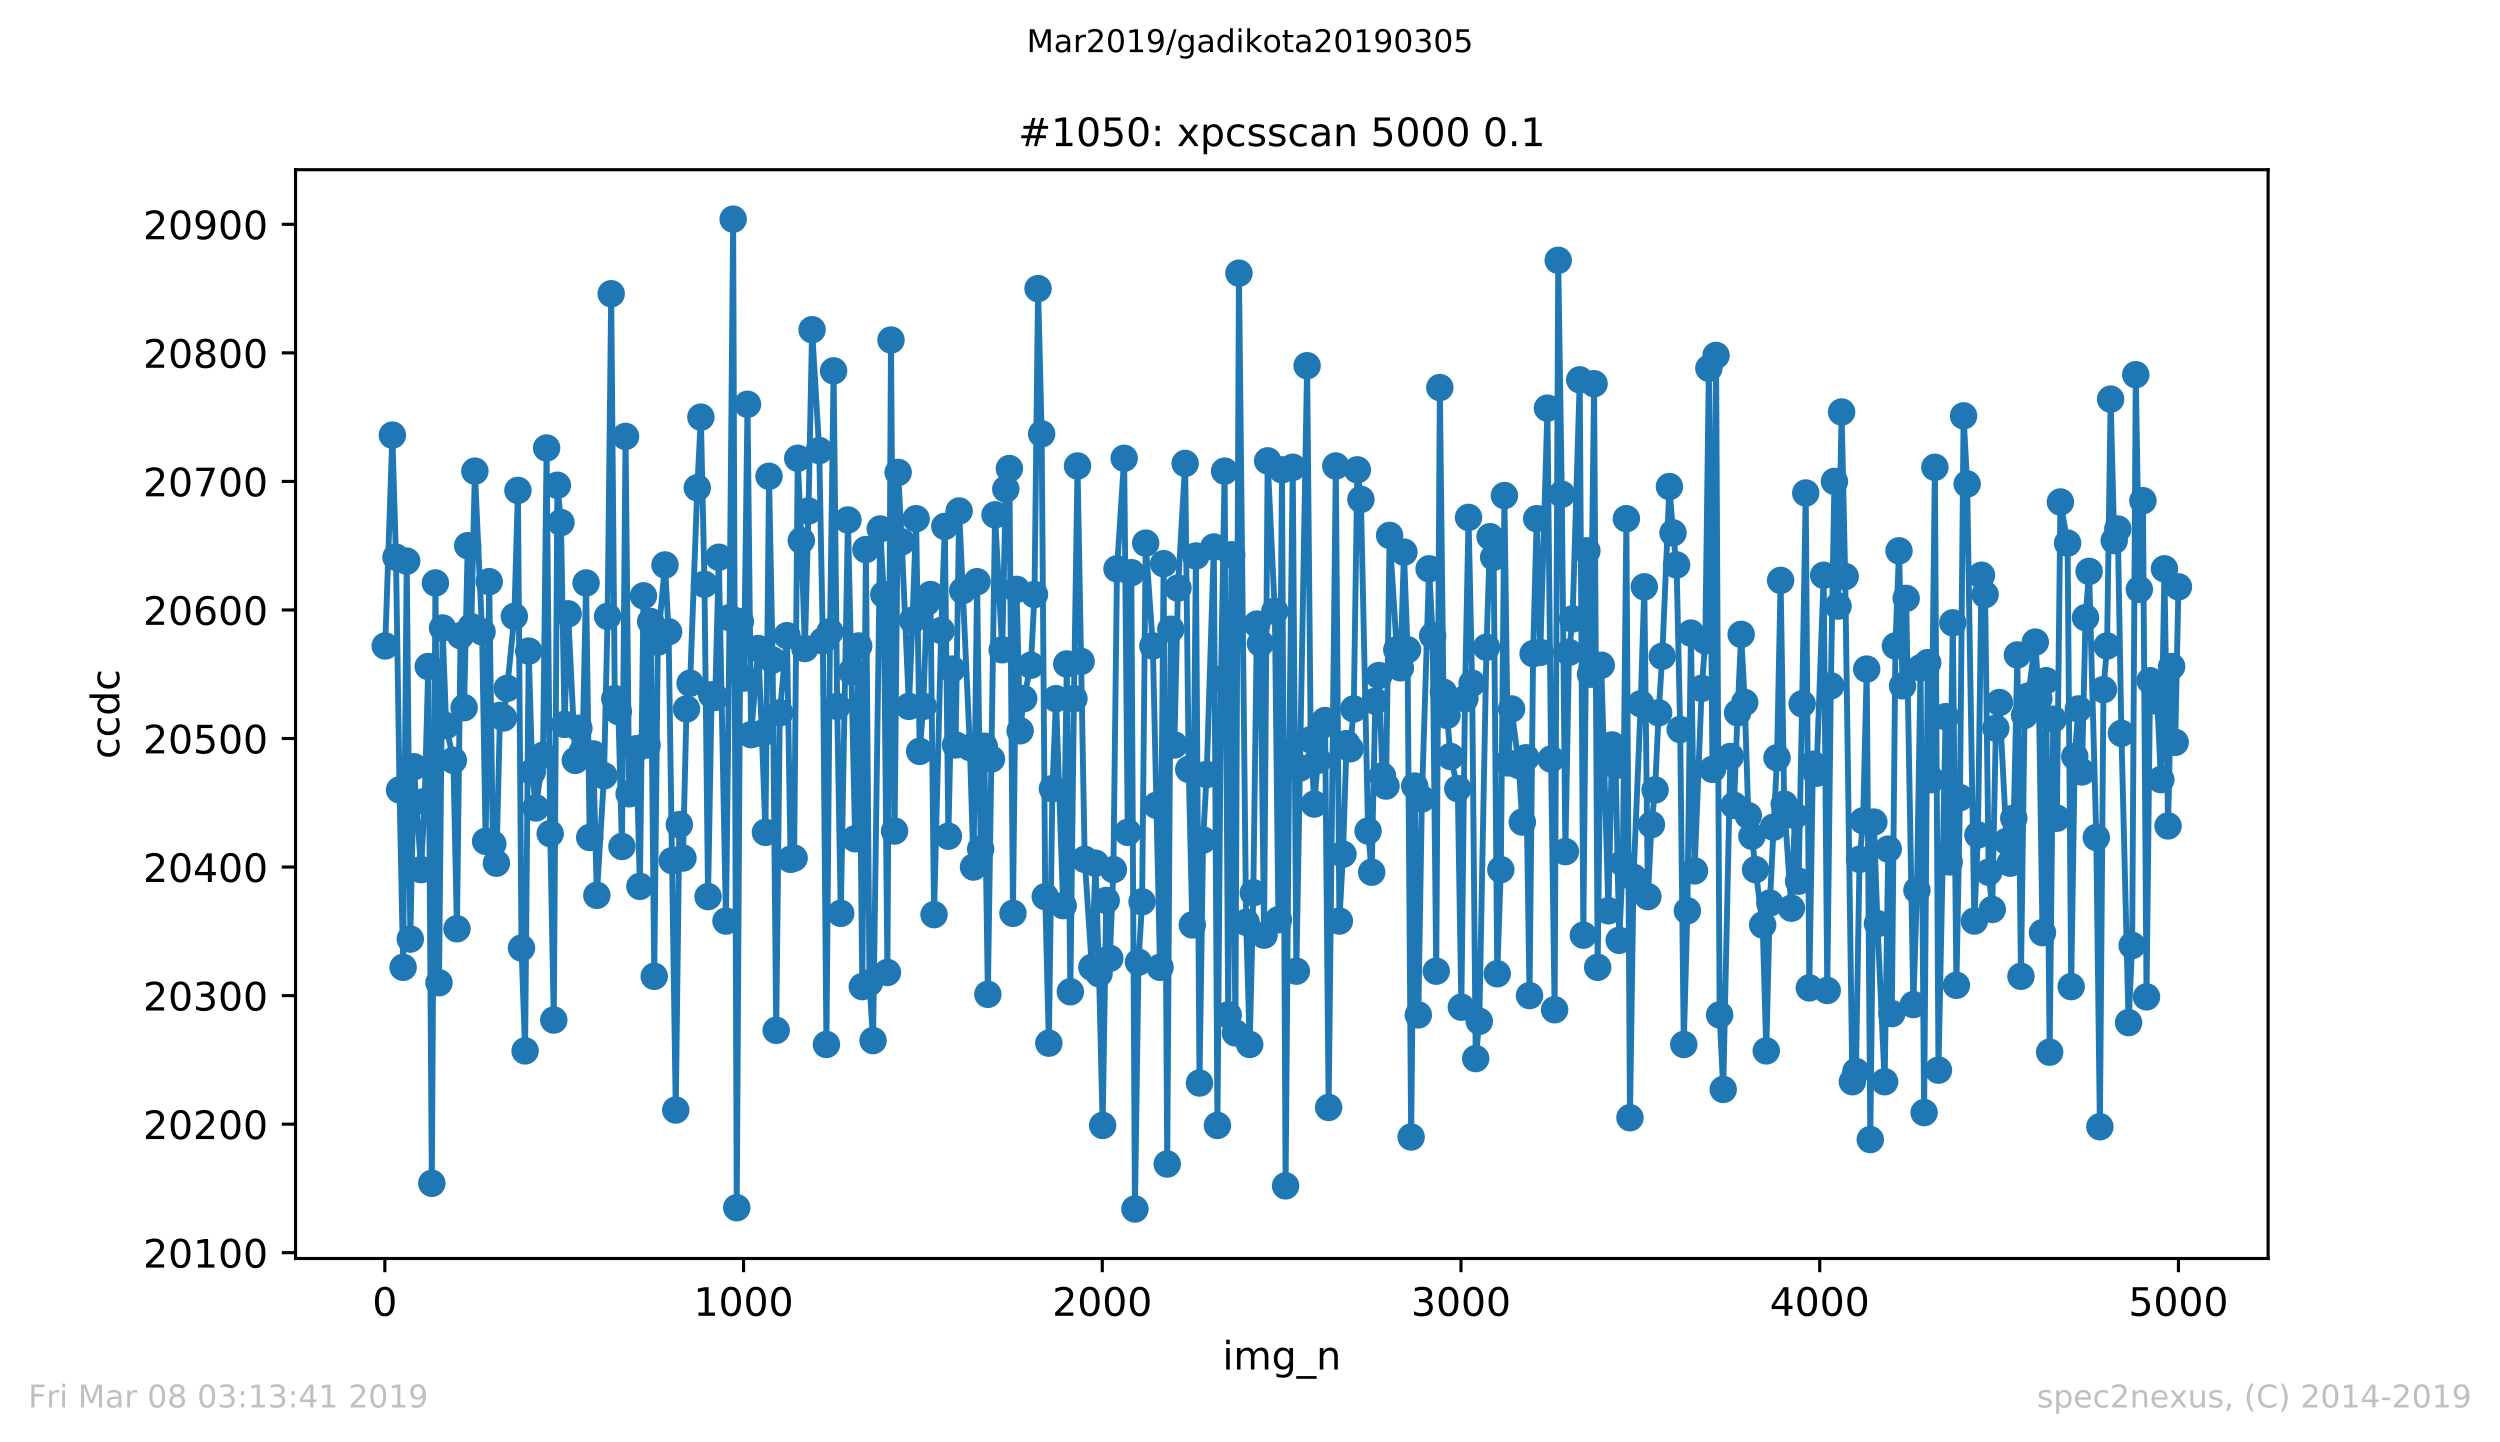 <?xml version="1.0" encoding="utf-8" standalone="no"?>
<!DOCTYPE svg PUBLIC "-//W3C//DTD SVG 1.1//EN"
  "http://www.w3.org/Graphics/SVG/1.1/DTD/svg11.dtd">
<!-- Created with matplotlib (https://matplotlib.org/) -->
<svg height="367.2pt" version="1.1" viewBox="0 0 636.48 367.2" width="636.48pt" xmlns="http://www.w3.org/2000/svg" xmlns:xlink="http://www.w3.org/1999/xlink">
 <defs>
  <style type="text/css">
*{stroke-linecap:butt;stroke-linejoin:round;white-space:pre;}
  </style>
 </defs>
 <g id="figure_1">
  <g id="patch_1">
   <path d="M 0 367.2 
L 636.48 367.2 
L 636.48 0 
L 0 0 
z
" style="fill:#ffffff;"/>
  </g>
  <g id="axes_1">
   <g id="patch_2">
    <path d="M 75.24 320.4 
L 577.44 320.4 
L 577.44 43.2 
L 75.24 43.2 
z
" style="fill:#ffffff;"/>
   </g>
   <g id="matplotlib.axis_1">
    <g id="xtick_1">
     <g id="line2d_1">
      <defs>
       <path d="M 0 0 
L 0 3.5 
" id="mfe253ed604" style="stroke:#000000;stroke-width:0.8;"/>
      </defs>
      <g>
       <use style="stroke:#000000;stroke-width:0.8;" x="97.976" xlink:href="#mfe253ed604" y="320.4"/>
      </g>
     </g>
     <g id="text_1">
      <!-- 0 -->
      <defs>
       <path d="M 31.781 66.406 
Q 24.172 66.406 20.328 58.906 
Q 16.5 51.422 16.5 36.375 
Q 16.5 21.391 20.328 13.891 
Q 24.172 6.391 31.781 6.391 
Q 39.453 6.391 43.281 13.891 
Q 47.125 21.391 47.125 36.375 
Q 47.125 51.422 43.281 58.906 
Q 39.453 66.406 31.781 66.406 
z
M 31.781 74.219 
Q 44.047 74.219 50.516 64.516 
Q 56.984 54.828 56.984 36.375 
Q 56.984 17.969 50.516 8.266 
Q 44.047 -1.422 31.781 -1.422 
Q 19.531 -1.422 13.062 8.266 
Q 6.594 17.969 6.594 36.375 
Q 6.594 54.828 13.062 64.516 
Q 19.531 74.219 31.781 74.219 
z
" id="DejaVuSans-48"/>
      </defs>
      <g transform="translate(94.795 334.998)scale(0.1 -0.1)">
       <use xlink:href="#DejaVuSans-48"/>
      </g>
     </g>
    </g>
    <g id="xtick_2">
     <g id="line2d_2">
      <g>
       <use style="stroke:#000000;stroke-width:0.8;" x="189.303" xlink:href="#mfe253ed604" y="320.4"/>
      </g>
     </g>
     <g id="text_2">
      <!-- 1000 -->
      <defs>
       <path d="M 12.406 8.297 
L 28.516 8.297 
L 28.516 63.922 
L 10.984 60.406 
L 10.984 69.391 
L 28.422 72.906 
L 38.281 72.906 
L 38.281 8.297 
L 54.391 8.297 
L 54.391 0 
L 12.406 0 
z
" id="DejaVuSans-49"/>
      </defs>
      <g transform="translate(176.578 334.998)scale(0.1 -0.1)">
       <use xlink:href="#DejaVuSans-49"/>
       <use x="63.623" xlink:href="#DejaVuSans-48"/>
       <use x="127.246" xlink:href="#DejaVuSans-48"/>
       <use x="190.869" xlink:href="#DejaVuSans-48"/>
      </g>
     </g>
    </g>
    <g id="xtick_3">
     <g id="line2d_3">
      <g>
       <use style="stroke:#000000;stroke-width:0.8;" x="280.631" xlink:href="#mfe253ed604" y="320.4"/>
      </g>
     </g>
     <g id="text_3">
      <!-- 2000 -->
      <defs>
       <path d="M 19.188 8.297 
L 53.609 8.297 
L 53.609 0 
L 7.328 0 
L 7.328 8.297 
Q 12.938 14.109 22.625 23.891 
Q 32.328 33.688 34.812 36.531 
Q 39.547 41.844 41.422 45.531 
Q 43.312 49.219 43.312 52.781 
Q 43.312 58.594 39.234 62.25 
Q 35.156 65.922 28.609 65.922 
Q 23.969 65.922 18.812 64.312 
Q 13.672 62.703 7.812 59.422 
L 7.812 69.391 
Q 13.766 71.781 18.938 73 
Q 24.125 74.219 28.422 74.219 
Q 39.75 74.219 46.484 68.547 
Q 53.219 62.891 53.219 53.422 
Q 53.219 48.922 51.531 44.891 
Q 49.859 40.875 45.406 35.406 
Q 44.188 33.984 37.641 27.219 
Q 31.109 20.453 19.188 8.297 
z
" id="DejaVuSans-50"/>
      </defs>
      <g transform="translate(267.906 334.998)scale(0.1 -0.1)">
       <use xlink:href="#DejaVuSans-50"/>
       <use x="63.623" xlink:href="#DejaVuSans-48"/>
       <use x="127.246" xlink:href="#DejaVuSans-48"/>
       <use x="190.869" xlink:href="#DejaVuSans-48"/>
      </g>
     </g>
    </g>
    <g id="xtick_4">
     <g id="line2d_4">
      <g>
       <use style="stroke:#000000;stroke-width:0.8;" x="371.958" xlink:href="#mfe253ed604" y="320.4"/>
      </g>
     </g>
     <g id="text_4">
      <!-- 3000 -->
      <defs>
       <path d="M 40.578 39.312 
Q 47.656 37.797 51.625 33 
Q 55.609 28.219 55.609 21.188 
Q 55.609 10.406 48.188 4.484 
Q 40.766 -1.422 27.094 -1.422 
Q 22.516 -1.422 17.656 -0.516 
Q 12.797 0.391 7.625 2.203 
L 7.625 11.719 
Q 11.719 9.328 16.594 8.109 
Q 21.484 6.891 26.812 6.891 
Q 36.078 6.891 40.938 10.547 
Q 45.797 14.203 45.797 21.188 
Q 45.797 27.641 41.281 31.266 
Q 36.766 34.906 28.719 34.906 
L 20.219 34.906 
L 20.219 43.016 
L 29.109 43.016 
Q 36.375 43.016 40.234 45.922 
Q 44.094 48.828 44.094 54.297 
Q 44.094 59.906 40.109 62.906 
Q 36.141 65.922 28.719 65.922 
Q 24.656 65.922 20.016 65.031 
Q 15.375 64.156 9.812 62.312 
L 9.812 71.094 
Q 15.438 72.656 20.344 73.438 
Q 25.25 74.219 29.594 74.219 
Q 40.828 74.219 47.359 69.109 
Q 53.906 64.016 53.906 55.328 
Q 53.906 49.266 50.438 45.094 
Q 46.969 40.922 40.578 39.312 
z
" id="DejaVuSans-51"/>
      </defs>
      <g transform="translate(359.233 334.998)scale(0.1 -0.1)">
       <use xlink:href="#DejaVuSans-51"/>
       <use x="63.623" xlink:href="#DejaVuSans-48"/>
       <use x="127.246" xlink:href="#DejaVuSans-48"/>
       <use x="190.869" xlink:href="#DejaVuSans-48"/>
      </g>
     </g>
    </g>
    <g id="xtick_5">
     <g id="line2d_5">
      <g>
       <use style="stroke:#000000;stroke-width:0.8;" x="463.285" xlink:href="#mfe253ed604" y="320.4"/>
      </g>
     </g>
     <g id="text_5">
      <!-- 4000 -->
      <defs>
       <path d="M 37.797 64.312 
L 12.891 25.391 
L 37.797 25.391 
z
M 35.203 72.906 
L 47.609 72.906 
L 47.609 25.391 
L 58.016 25.391 
L 58.016 17.188 
L 47.609 17.188 
L 47.609 0 
L 37.797 0 
L 37.797 17.188 
L 4.891 17.188 
L 4.891 26.703 
z
" id="DejaVuSans-52"/>
      </defs>
      <g transform="translate(450.56 334.998)scale(0.1 -0.1)">
       <use xlink:href="#DejaVuSans-52"/>
       <use x="63.623" xlink:href="#DejaVuSans-48"/>
       <use x="127.246" xlink:href="#DejaVuSans-48"/>
       <use x="190.869" xlink:href="#DejaVuSans-48"/>
      </g>
     </g>
    </g>
    <g id="xtick_6">
     <g id="line2d_6">
      <g>
       <use style="stroke:#000000;stroke-width:0.8;" x="554.613" xlink:href="#mfe253ed604" y="320.4"/>
      </g>
     </g>
     <g id="text_6">
      <!-- 5000 -->
      <defs>
       <path d="M 10.797 72.906 
L 49.516 72.906 
L 49.516 64.594 
L 19.828 64.594 
L 19.828 46.734 
Q 21.969 47.469 24.109 47.828 
Q 26.266 48.188 28.422 48.188 
Q 40.625 48.188 47.75 41.5 
Q 54.891 34.812 54.891 23.391 
Q 54.891 11.625 47.562 5.094 
Q 40.234 -1.422 26.906 -1.422 
Q 22.312 -1.422 17.547 -0.641 
Q 12.797 0.141 7.719 1.703 
L 7.719 11.625 
Q 12.109 9.234 16.797 8.062 
Q 21.484 6.891 26.703 6.891 
Q 35.156 6.891 40.078 11.328 
Q 45.016 15.766 45.016 23.391 
Q 45.016 31 40.078 35.438 
Q 35.156 39.891 26.703 39.891 
Q 22.75 39.891 18.812 39.016 
Q 14.891 38.141 10.797 36.281 
z
" id="DejaVuSans-53"/>
      </defs>
      <g transform="translate(541.888 334.998)scale(0.1 -0.1)">
       <use xlink:href="#DejaVuSans-53"/>
       <use x="63.623" xlink:href="#DejaVuSans-48"/>
       <use x="127.246" xlink:href="#DejaVuSans-48"/>
       <use x="190.869" xlink:href="#DejaVuSans-48"/>
      </g>
     </g>
    </g>
    <g id="text_7">
     <!-- img_n -->
     <defs>
      <path d="M 9.422 54.688 
L 18.406 54.688 
L 18.406 0 
L 9.422 0 
z
M 9.422 75.984 
L 18.406 75.984 
L 18.406 64.594 
L 9.422 64.594 
z
" id="DejaVuSans-105"/>
      <path d="M 52 44.188 
Q 55.375 50.25 60.062 53.125 
Q 64.75 56 71.094 56 
Q 79.641 56 84.281 50.016 
Q 88.922 44.047 88.922 33.016 
L 88.922 0 
L 79.891 0 
L 79.891 32.719 
Q 79.891 40.578 77.094 44.375 
Q 74.312 48.188 68.609 48.188 
Q 61.625 48.188 57.562 43.547 
Q 53.516 38.922 53.516 30.906 
L 53.516 0 
L 44.484 0 
L 44.484 32.719 
Q 44.484 40.625 41.703 44.406 
Q 38.922 48.188 33.109 48.188 
Q 26.219 48.188 22.156 43.531 
Q 18.109 38.875 18.109 30.906 
L 18.109 0 
L 9.078 0 
L 9.078 54.688 
L 18.109 54.688 
L 18.109 46.188 
Q 21.188 51.219 25.484 53.609 
Q 29.781 56 35.688 56 
Q 41.656 56 45.828 52.969 
Q 50 49.953 52 44.188 
z
" id="DejaVuSans-109"/>
      <path d="M 45.406 27.984 
Q 45.406 37.75 41.375 43.109 
Q 37.359 48.484 30.078 48.484 
Q 22.859 48.484 18.828 43.109 
Q 14.797 37.75 14.797 27.984 
Q 14.797 18.266 18.828 12.891 
Q 22.859 7.516 30.078 7.516 
Q 37.359 7.516 41.375 12.891 
Q 45.406 18.266 45.406 27.984 
z
M 54.391 6.781 
Q 54.391 -7.172 48.188 -13.984 
Q 42 -20.797 29.203 -20.797 
Q 24.469 -20.797 20.266 -20.094 
Q 16.062 -19.391 12.109 -17.922 
L 12.109 -9.188 
Q 16.062 -11.328 19.922 -12.344 
Q 23.781 -13.375 27.781 -13.375 
Q 36.625 -13.375 41.016 -8.766 
Q 45.406 -4.156 45.406 5.172 
L 45.406 9.625 
Q 42.625 4.781 38.281 2.391 
Q 33.938 0 27.875 0 
Q 17.828 0 11.672 7.656 
Q 5.516 15.328 5.516 27.984 
Q 5.516 40.672 11.672 48.328 
Q 17.828 56 27.875 56 
Q 33.938 56 38.281 53.609 
Q 42.625 51.219 45.406 46.391 
L 45.406 54.688 
L 54.391 54.688 
z
" id="DejaVuSans-103"/>
      <path d="M 50.984 -16.609 
L 50.984 -23.578 
L -0.984 -23.578 
L -0.984 -16.609 
z
" id="DejaVuSans-95"/>
      <path d="M 54.891 33.016 
L 54.891 0 
L 45.906 0 
L 45.906 32.719 
Q 45.906 40.484 42.875 44.328 
Q 39.844 48.188 33.797 48.188 
Q 26.516 48.188 22.312 43.547 
Q 18.109 38.922 18.109 30.906 
L 18.109 0 
L 9.078 0 
L 9.078 54.688 
L 18.109 54.688 
L 18.109 46.188 
Q 21.344 51.125 25.703 53.562 
Q 30.078 56 35.797 56 
Q 45.219 56 50.047 50.172 
Q 54.891 44.344 54.891 33.016 
z
" id="DejaVuSans-110"/>
     </defs>
     <g transform="translate(311.238 348.677)scale(0.1 -0.1)">
      <use xlink:href="#DejaVuSans-105"/>
      <use x="27.783" xlink:href="#DejaVuSans-109"/>
      <use x="125.195" xlink:href="#DejaVuSans-103"/>
      <use x="188.672" xlink:href="#DejaVuSans-95"/>
      <use x="238.672" xlink:href="#DejaVuSans-110"/>
     </g>
    </g>
   </g>
   <g id="matplotlib.axis_2">
    <g id="ytick_1">
     <g id="line2d_7">
      <defs>
       <path d="M 0 0 
L -3.5 0 
" id="m3dfd0b2a5a" style="stroke:#000000;stroke-width:0.8;"/>
      </defs>
      <g>
       <use style="stroke:#000000;stroke-width:0.8;" x="75.24" xlink:href="#m3dfd0b2a5a" y="318.927"/>
      </g>
     </g>
     <g id="text_8">
      <!-- 20100 -->
      <g transform="translate(36.428 322.726)scale(0.1 -0.1)">
       <use xlink:href="#DejaVuSans-50"/>
       <use x="63.623" xlink:href="#DejaVuSans-48"/>
       <use x="127.246" xlink:href="#DejaVuSans-49"/>
       <use x="190.869" xlink:href="#DejaVuSans-48"/>
       <use x="254.492" xlink:href="#DejaVuSans-48"/>
      </g>
     </g>
    </g>
    <g id="ytick_2">
     <g id="line2d_8">
      <g>
       <use style="stroke:#000000;stroke-width:0.8;" x="75.24" xlink:href="#m3dfd0b2a5a" y="286.2"/>
      </g>
     </g>
     <g id="text_9">
      <!-- 20200 -->
      <g transform="translate(36.428 289.999)scale(0.1 -0.1)">
       <use xlink:href="#DejaVuSans-50"/>
       <use x="63.623" xlink:href="#DejaVuSans-48"/>
       <use x="127.246" xlink:href="#DejaVuSans-50"/>
       <use x="190.869" xlink:href="#DejaVuSans-48"/>
       <use x="254.492" xlink:href="#DejaVuSans-48"/>
      </g>
     </g>
    </g>
    <g id="ytick_3">
     <g id="line2d_9">
      <g>
       <use style="stroke:#000000;stroke-width:0.8;" x="75.24" xlink:href="#m3dfd0b2a5a" y="253.473"/>
      </g>
     </g>
     <g id="text_10">
      <!-- 20300 -->
      <g transform="translate(36.428 257.272)scale(0.1 -0.1)">
       <use xlink:href="#DejaVuSans-50"/>
       <use x="63.623" xlink:href="#DejaVuSans-48"/>
       <use x="127.246" xlink:href="#DejaVuSans-51"/>
       <use x="190.869" xlink:href="#DejaVuSans-48"/>
       <use x="254.492" xlink:href="#DejaVuSans-48"/>
      </g>
     </g>
    </g>
    <g id="ytick_4">
     <g id="line2d_10">
      <g>
       <use style="stroke:#000000;stroke-width:0.8;" x="75.24" xlink:href="#m3dfd0b2a5a" y="220.745"/>
      </g>
     </g>
     <g id="text_11">
      <!-- 20400 -->
      <g transform="translate(36.428 224.545)scale(0.1 -0.1)">
       <use xlink:href="#DejaVuSans-50"/>
       <use x="63.623" xlink:href="#DejaVuSans-48"/>
       <use x="127.246" xlink:href="#DejaVuSans-52"/>
       <use x="190.869" xlink:href="#DejaVuSans-48"/>
       <use x="254.492" xlink:href="#DejaVuSans-48"/>
      </g>
     </g>
    </g>
    <g id="ytick_5">
     <g id="line2d_11">
      <g>
       <use style="stroke:#000000;stroke-width:0.8;" x="75.24" xlink:href="#m3dfd0b2a5a" y="188.018"/>
      </g>
     </g>
     <g id="text_12">
      <!-- 20500 -->
      <g transform="translate(36.428 191.817)scale(0.1 -0.1)">
       <use xlink:href="#DejaVuSans-50"/>
       <use x="63.623" xlink:href="#DejaVuSans-48"/>
       <use x="127.246" xlink:href="#DejaVuSans-53"/>
       <use x="190.869" xlink:href="#DejaVuSans-48"/>
       <use x="254.492" xlink:href="#DejaVuSans-48"/>
      </g>
     </g>
    </g>
    <g id="ytick_6">
     <g id="line2d_12">
      <g>
       <use style="stroke:#000000;stroke-width:0.8;" x="75.24" xlink:href="#m3dfd0b2a5a" y="155.291"/>
      </g>
     </g>
     <g id="text_13">
      <!-- 20600 -->
      <defs>
       <path d="M 33.016 40.375 
Q 26.375 40.375 22.484 35.828 
Q 18.609 31.297 18.609 23.391 
Q 18.609 15.531 22.484 10.953 
Q 26.375 6.391 33.016 6.391 
Q 39.656 6.391 43.531 10.953 
Q 47.406 15.531 47.406 23.391 
Q 47.406 31.297 43.531 35.828 
Q 39.656 40.375 33.016 40.375 
z
M 52.594 71.297 
L 52.594 62.312 
Q 48.875 64.062 45.094 64.984 
Q 41.312 65.922 37.594 65.922 
Q 27.828 65.922 22.672 59.328 
Q 17.531 52.734 16.797 39.406 
Q 19.672 43.656 24.016 45.922 
Q 28.375 48.188 33.594 48.188 
Q 44.578 48.188 50.953 41.516 
Q 57.328 34.859 57.328 23.391 
Q 57.328 12.156 50.688 5.359 
Q 44.047 -1.422 33.016 -1.422 
Q 20.359 -1.422 13.672 8.266 
Q 6.984 17.969 6.984 36.375 
Q 6.984 53.656 15.188 63.938 
Q 23.391 74.219 37.203 74.219 
Q 40.922 74.219 44.703 73.484 
Q 48.484 72.75 52.594 71.297 
z
" id="DejaVuSans-54"/>
      </defs>
      <g transform="translate(36.428 159.09)scale(0.1 -0.1)">
       <use xlink:href="#DejaVuSans-50"/>
       <use x="63.623" xlink:href="#DejaVuSans-48"/>
       <use x="127.246" xlink:href="#DejaVuSans-54"/>
       <use x="190.869" xlink:href="#DejaVuSans-48"/>
       <use x="254.492" xlink:href="#DejaVuSans-48"/>
      </g>
     </g>
    </g>
    <g id="ytick_7">
     <g id="line2d_13">
      <g>
       <use style="stroke:#000000;stroke-width:0.8;" x="75.24" xlink:href="#m3dfd0b2a5a" y="122.564"/>
      </g>
     </g>
     <g id="text_14">
      <!-- 20700 -->
      <defs>
       <path d="M 8.203 72.906 
L 55.078 72.906 
L 55.078 68.703 
L 28.609 0 
L 18.312 0 
L 43.219 64.594 
L 8.203 64.594 
z
" id="DejaVuSans-55"/>
      </defs>
      <g transform="translate(36.428 126.363)scale(0.1 -0.1)">
       <use xlink:href="#DejaVuSans-50"/>
       <use x="63.623" xlink:href="#DejaVuSans-48"/>
       <use x="127.246" xlink:href="#DejaVuSans-55"/>
       <use x="190.869" xlink:href="#DejaVuSans-48"/>
       <use x="254.492" xlink:href="#DejaVuSans-48"/>
      </g>
     </g>
    </g>
    <g id="ytick_8">
     <g id="line2d_14">
      <g>
       <use style="stroke:#000000;stroke-width:0.8;" x="75.24" xlink:href="#m3dfd0b2a5a" y="89.836"/>
      </g>
     </g>
     <g id="text_15">
      <!-- 20800 -->
      <defs>
       <path d="M 31.781 34.625 
Q 24.75 34.625 20.719 30.859 
Q 16.703 27.094 16.703 20.516 
Q 16.703 13.922 20.719 10.156 
Q 24.75 6.391 31.781 6.391 
Q 38.812 6.391 42.859 10.172 
Q 46.922 13.969 46.922 20.516 
Q 46.922 27.094 42.891 30.859 
Q 38.875 34.625 31.781 34.625 
z
M 21.922 38.812 
Q 15.578 40.375 12.031 44.719 
Q 8.5 49.078 8.5 55.328 
Q 8.5 64.062 14.719 69.141 
Q 20.953 74.219 31.781 74.219 
Q 42.672 74.219 48.875 69.141 
Q 55.078 64.062 55.078 55.328 
Q 55.078 49.078 51.531 44.719 
Q 48 40.375 41.703 38.812 
Q 48.828 37.156 52.797 32.312 
Q 56.781 27.484 56.781 20.516 
Q 56.781 9.906 50.312 4.234 
Q 43.844 -1.422 31.781 -1.422 
Q 19.734 -1.422 13.25 4.234 
Q 6.781 9.906 6.781 20.516 
Q 6.781 27.484 10.781 32.312 
Q 14.797 37.156 21.922 38.812 
z
M 18.312 54.391 
Q 18.312 48.734 21.844 45.562 
Q 25.391 42.391 31.781 42.391 
Q 38.141 42.391 41.719 45.562 
Q 45.312 48.734 45.312 54.391 
Q 45.312 60.062 41.719 63.234 
Q 38.141 66.406 31.781 66.406 
Q 25.391 66.406 21.844 63.234 
Q 18.312 60.062 18.312 54.391 
z
" id="DejaVuSans-56"/>
      </defs>
      <g transform="translate(36.428 93.636)scale(0.1 -0.1)">
       <use xlink:href="#DejaVuSans-50"/>
       <use x="63.623" xlink:href="#DejaVuSans-48"/>
       <use x="127.246" xlink:href="#DejaVuSans-56"/>
       <use x="190.869" xlink:href="#DejaVuSans-48"/>
       <use x="254.492" xlink:href="#DejaVuSans-48"/>
      </g>
     </g>
    </g>
    <g id="ytick_9">
     <g id="line2d_15">
      <g>
       <use style="stroke:#000000;stroke-width:0.8;" x="75.24" xlink:href="#m3dfd0b2a5a" y="57.109"/>
      </g>
     </g>
     <g id="text_16">
      <!-- 20900 -->
      <defs>
       <path d="M 10.984 1.516 
L 10.984 10.5 
Q 14.703 8.734 18.5 7.812 
Q 22.312 6.891 25.984 6.891 
Q 35.75 6.891 40.891 13.453 
Q 46.047 20.016 46.781 33.406 
Q 43.953 29.203 39.594 26.953 
Q 35.25 24.703 29.984 24.703 
Q 19.047 24.703 12.672 31.312 
Q 6.297 37.938 6.297 49.422 
Q 6.297 60.641 12.938 67.422 
Q 19.578 74.219 30.609 74.219 
Q 43.266 74.219 49.922 64.516 
Q 56.594 54.828 56.594 36.375 
Q 56.594 19.141 48.406 8.859 
Q 40.234 -1.422 26.422 -1.422 
Q 22.703 -1.422 18.891 -0.688 
Q 15.094 0.047 10.984 1.516 
z
M 30.609 32.422 
Q 37.25 32.422 41.125 36.953 
Q 45.016 41.5 45.016 49.422 
Q 45.016 57.281 41.125 61.844 
Q 37.25 66.406 30.609 66.406 
Q 23.969 66.406 20.094 61.844 
Q 16.219 57.281 16.219 49.422 
Q 16.219 41.5 20.094 36.953 
Q 23.969 32.422 30.609 32.422 
z
" id="DejaVuSans-57"/>
      </defs>
      <g transform="translate(36.428 60.908)scale(0.1 -0.1)">
       <use xlink:href="#DejaVuSans-50"/>
       <use x="63.623" xlink:href="#DejaVuSans-48"/>
       <use x="127.246" xlink:href="#DejaVuSans-57"/>
       <use x="190.869" xlink:href="#DejaVuSans-48"/>
       <use x="254.492" xlink:href="#DejaVuSans-48"/>
      </g>
     </g>
    </g>
    <g id="text_17">
     <!-- ccdc -->
     <defs>
      <path d="M 48.781 52.594 
L 48.781 44.188 
Q 44.969 46.297 41.141 47.344 
Q 37.312 48.391 33.406 48.391 
Q 24.656 48.391 19.812 42.844 
Q 14.984 37.312 14.984 27.297 
Q 14.984 17.281 19.812 11.734 
Q 24.656 6.203 33.406 6.203 
Q 37.312 6.203 41.141 7.25 
Q 44.969 8.297 48.781 10.406 
L 48.781 2.094 
Q 45.016 0.344 40.984 -0.531 
Q 36.969 -1.422 32.422 -1.422 
Q 20.062 -1.422 12.781 6.344 
Q 5.516 14.109 5.516 27.297 
Q 5.516 40.672 12.859 48.328 
Q 20.219 56 33.016 56 
Q 37.156 56 41.109 55.141 
Q 45.062 54.297 48.781 52.594 
z
" id="DejaVuSans-99"/>
      <path d="M 45.406 46.391 
L 45.406 75.984 
L 54.391 75.984 
L 54.391 0 
L 45.406 0 
L 45.406 8.203 
Q 42.578 3.328 38.25 0.953 
Q 33.938 -1.422 27.875 -1.422 
Q 17.969 -1.422 11.734 6.484 
Q 5.516 14.406 5.516 27.297 
Q 5.516 40.188 11.734 48.094 
Q 17.969 56 27.875 56 
Q 33.938 56 38.25 53.625 
Q 42.578 51.266 45.406 46.391 
z
M 14.797 27.297 
Q 14.797 17.391 18.875 11.75 
Q 22.953 6.109 30.078 6.109 
Q 37.203 6.109 41.297 11.75 
Q 45.406 17.391 45.406 27.297 
Q 45.406 37.203 41.297 42.844 
Q 37.203 48.484 30.078 48.484 
Q 22.953 48.484 18.875 42.844 
Q 14.797 37.203 14.797 27.297 
z
" id="DejaVuSans-100"/>
     </defs>
     <g transform="translate(30.348 193.222)rotate(-90)scale(0.1 -0.1)">
      <use xlink:href="#DejaVuSans-99"/>
      <use x="54.98" xlink:href="#DejaVuSans-99"/>
      <use x="109.961" xlink:href="#DejaVuSans-100"/>
      <use x="173.438" xlink:href="#DejaVuSans-99"/>
     </g>
    </g>
   </g>
   <g id="line2d_16">
    <path clip-path="url(#pb5fa956f2d)" d="M 98.067 164.455 
L 99.894 110.782 
L 100.807 141.873 
L 101.72 201.109 
L 102.634 246.273 
L 103.547 142.855 
L 104.46 239.073 
L 105.373 195.218 
L 107.2 221.4 
L 108.113 204.055 
L 109.027 169.691 
L 109.94 301.255 
L 110.853 148.418 
L 111.766 250.2 
L 112.68 159.873 
L 113.593 184.745 
L 115.419 193.582 
L 116.333 236.455 
L 117.246 161.836 
L 118.159 180.164 
L 119.073 138.927 
L 119.986 159.545 
L 120.899 119.945 
L 122.726 160.855 
L 123.639 214.2 
L 124.552 148.091 
L 125.465 214.855 
L 126.379 219.764 
L 127.292 182.127 
L 128.205 182.782 
L 129.119 175.255 
L 130.945 156.927 
L 131.858 124.855 
L 132.772 241.364 
L 133.685 267.545 
L 134.598 165.764 
L 135.511 196.527 
L 136.425 205.691 
L 138.251 192.273 
L 139.165 114.055 
L 140.078 212.236 
L 140.991 259.691 
L 141.904 123.545 
L 142.818 133.036 
L 143.731 184.418 
L 144.644 156.273 
L 146.471 193.582 
L 147.384 185.4 
L 148.297 191.291 
L 149.211 148.418 
L 150.124 213.218 
L 151.037 191.945 
L 151.95 227.945 
L 153.777 197.509 
L 154.69 156.927 
L 155.604 74.782 
L 156.517 177.873 
L 157.43 181.145 
L 158.343 215.509 
L 159.257 111.109 
L 160.17 202.091 
L 161.996 190.636 
L 162.91 225.655 
L 163.823 151.691 
L 164.736 189.655 
L 165.65 158.236 
L 166.563 248.564 
L 167.476 163.473 
L 169.303 143.836 
L 170.216 160.855 
L 172.042 282.6 
L 172.956 209.945 
L 173.869 218.455 
L 174.782 180.491 
L 175.696 173.945 
L 177.522 124.2 
L 178.435 106.2 
L 179.349 148.745 
L 180.262 228.273 
L 181.175 176.891 
L 182.088 177.545 
L 183.002 141.873 
L 184.828 234.491 
L 185.742 157.255 
L 186.655 55.8 
L 187.568 307.473 
L 188.481 158.236 
L 189.395 172.636 
L 190.308 102.927 
L 191.221 187.036 
L 193.048 165.109 
L 193.961 186.709 
L 194.874 211.909 
L 195.788 121.255 
L 196.701 168.055 
L 197.614 262.309 
L 198.527 181.473 
L 200.354 161.836 
L 201.267 218.782 
L 202.18 218.455 
L 203.094 116.673 
L 204.007 137.618 
L 204.92 165.109 
L 205.834 130.091 
L 206.747 83.945 
L 208.573 114.709 
L 209.487 163.145 
L 210.4 265.909 
L 211.313 160.855 
L 212.226 94.418 
L 213.14 179.836 
L 214.053 232.527 
L 215.88 132.382 
L 217.706 213.545 
L 218.619 164.455 
L 219.533 251.182 
L 220.446 139.909 
L 221.359 250.2 
L 222.272 264.927 
L 224.099 134.673 
L 225.012 151.364 
L 225.926 247.582 
L 226.839 86.564 
L 227.752 211.582 
L 228.665 120.273 
L 229.579 137.945 
L 231.405 179.836 
L 232.318 157.909 
L 233.232 132.055 
L 234.145 191.291 
L 235.058 179.836 
L 235.972 153.327 
L 236.885 151.364 
L 237.798 232.855 
L 239.625 160.527 
L 240.538 134.018 
L 241.451 212.891 
L 242.364 170.345 
L 243.278 189.655 
L 244.191 130.091 
L 246.931 190.309 
L 247.844 220.745 
L 248.757 148.091 
L 249.671 216.164 
L 250.584 189.982 
L 251.497 253.145 
L 253.324 131.073 
L 255.15 165.436 
L 256.064 124.527 
L 256.977 119.291 
L 257.89 232.527 
L 258.803 150.055 
L 259.717 186.055 
L 260.63 177.873 
L 262.457 169.364 
L 263.37 151.364 
L 264.283 73.473 
L 265.196 110.455 
L 266.11 228.273 
L 267.023 265.582 
L 267.936 200.782 
L 268.849 177.873 
L 270.676 230.564 
L 271.589 169.036 
L 272.503 252.491 
L 273.416 177.873 
L 274.329 118.636 
L 276.156 218.782 
L 277.982 246.273 
L 278.895 219.764 
L 279.809 247.909 
L 280.722 286.527 
L 281.635 229.255 
L 282.549 243.982 
L 283.462 221.4 
L 284.375 144.818 
L 286.202 116.673 
L 287.115 211.909 
L 288.028 145.8 
L 288.941 307.8 
L 289.855 244.964 
L 290.768 229.582 
L 291.681 138.273 
L 293.508 164.455 
L 295.334 246.273 
L 296.248 143.509 
L 297.161 296.345 
L 298.074 160.2 
L 298.987 189.655 
L 299.901 149.727 
L 301.727 117.982 
L 302.641 195.873 
L 303.554 235.473 
L 304.467 141.545 
L 305.38 275.727 
L 306.294 213.873 
L 307.207 197.182 
L 309.033 139.255 
L 309.947 286.527 
L 310.86 172.964 
L 311.773 119.945 
L 312.687 258.382 
L 313.6 141.218 
L 314.513 262.964 
L 315.426 69.545 
L 317.253 234.818 
L 318.166 265.909 
L 319.079 227.291 
L 319.993 158.891 
L 320.906 163.8 
L 321.819 238.091 
L 322.733 117.327 
L 324.559 155.618 
L 325.472 234.164 
L 326.386 119.618 
L 327.299 301.909 
L 328.212 191.618 
L 329.125 118.964 
L 330.039 247.255 
L 332.779 93.109 
L 333.692 188.345 
L 334.605 204.709 
L 335.518 193.582 
L 336.432 184.745 
L 337.345 183.436 
L 338.258 281.945 
L 340.085 118.636 
L 340.998 234.491 
L 341.911 217.473 
L 342.825 189.327 
L 343.738 190.636 
L 344.651 180.491 
L 345.564 119.618 
L 346.478 127.145 
L 348.304 211.582 
L 349.218 222.055 
L 350.131 178.527 
L 351.044 171.982 
L 351.957 197.509 
L 352.871 200.127 
L 353.784 136.309 
L 355.61 165.436 
L 356.524 170.018 
L 357.437 140.564 
L 358.35 165.436 
L 359.264 289.473 
L 360.177 200.127 
L 361.09 258.382 
L 362.003 203.4 
L 363.83 144.818 
L 364.743 161.836 
L 365.656 247.255 
L 366.57 98.673 
L 367.483 176.236 
L 368.396 182.127 
L 369.31 192.6 
L 371.136 200.782 
L 372.049 256.418 
L 372.963 177.873 
L 373.876 131.727 
L 374.789 173.945 
L 375.702 269.509 
L 376.616 260.018 
L 378.442 164.782 
L 379.356 136.636 
L 380.269 141.873 
L 381.182 247.909 
L 382.095 221.4 
L 383.009 126.164 
L 383.922 194.236 
L 384.835 180.491 
L 386.662 194.891 
L 387.575 209.291 
L 388.488 192.927 
L 389.402 253.473 
L 390.315 166.418 
L 391.228 132.055 
L 392.141 166.091 
L 393.968 103.909 
L 394.881 193.255 
L 395.794 257.073 
L 396.708 66.273 
L 397.621 125.836 
L 398.534 216.818 
L 399.448 166.091 
L 400.361 157.582 
L 402.187 96.709 
L 403.101 238.091 
L 404.014 140.236 
L 404.927 171.655 
L 405.84 97.691 
L 406.754 246.273 
L 407.667 169.364 
L 409.494 231.873 
L 410.407 189.655 
L 411.32 194.891 
L 412.233 239.4 
L 413.147 219.764 
L 414.06 132.055 
L 414.973 284.564 
L 415.886 223.364 
L 417.713 179.182 
L 418.626 149.4 
L 419.54 228.273 
L 420.453 209.945 
L 421.366 201.109 
L 422.279 181.473 
L 423.193 167.073 
L 425.019 123.873 
L 425.932 135.655 
L 426.846 143.836 
L 427.759 185.727 
L 428.672 265.909 
L 429.586 231.873 
L 430.499 161.182 
L 431.412 221.727 
L 433.239 175.255 
L 434.152 163.145 
L 435.065 93.764 
L 435.978 195.873 
L 436.892 90.491 
L 437.805 258.382 
L 438.718 277.364 
L 440.545 192.6 
L 441.458 205.036 
L 442.371 181.473 
L 443.285 161.509 
L 444.198 178.855 
L 445.111 207.655 
L 446.025 212.891 
L 446.938 221.4 
L 448.764 235.473 
L 449.678 267.545 
L 450.591 229.909 
L 452.417 192.927 
L 453.331 147.764 
L 454.244 204.709 
L 456.071 231.218 
L 456.984 207.655 
L 457.897 224.345 
L 458.81 179.182 
L 459.724 125.509 
L 460.637 251.509 
L 461.55 194.564 
L 462.463 196.855 
L 464.29 146.455 
L 465.203 252.164 
L 466.117 174.6 
L 467.03 122.564 
L 467.943 154.309 
L 468.856 104.891 
L 469.77 146.782 
L 471.596 275.4 
L 472.509 272.782 
L 473.423 218.782 
L 474.336 208.964 
L 475.249 170.345 
L 476.163 290.127 
L 477.076 209.291 
L 477.989 235.145 
L 479.816 275.4 
L 480.729 216.164 
L 481.642 258.055 
L 482.555 164.455 
L 483.469 140.236 
L 484.382 174.6 
L 485.295 152.345 
L 487.122 255.764 
L 488.035 226.636 
L 488.948 170.018 
L 489.862 283.255 
L 490.775 168.709 
L 491.688 198.491 
L 492.601 118.964 
L 493.515 272.455 
L 495.341 182.455 
L 496.255 219.436 
L 497.168 158.564 
L 498.081 250.855 
L 498.994 203.073 
L 499.908 105.873 
L 500.821 123.218 
L 502.647 234.491 
L 503.561 212.564 
L 504.474 146.455 
L 505.387 151.364 
L 506.301 222.055 
L 507.214 231.545 
L 508.127 185.4 
L 509.04 178.855 
L 510.867 214.2 
L 511.78 219.764 
L 512.693 208.309 
L 513.607 166.745 
L 514.52 248.564 
L 515.433 182.127 
L 516.347 177.218 
L 518.173 163.473 
L 519.086 177.873 
L 520 237.436 
L 520.913 173.291 
L 521.826 267.873 
L 522.739 183.109 
L 523.653 208.309 
L 524.566 127.8 
L 526.393 138.273 
L 527.306 251.182 
L 528.219 192.6 
L 529.132 180.491 
L 530.046 196.527 
L 530.959 157.255 
L 531.872 145.473 
L 533.699 213.218 
L 534.612 286.855 
L 535.525 175.582 
L 536.439 164.455 
L 537.352 101.618 
L 538.265 137.618 
L 539.178 134.673 
L 540.092 186.709 
L 541.918 260.345 
L 542.831 240.709 
L 543.745 95.4 
L 544.658 150.055 
L 545.571 127.473 
L 546.485 253.8 
L 547.398 173.291 
L 549.224 178.527 
L 550.138 198.491 
L 551.051 144.818 
L 551.964 210.273 
L 552.878 169.691 
L 553.791 189 
L 554.613 149.4 
L 554.613 149.4 
" style="fill:none;stroke:#1f77b4;stroke-linecap:square;stroke-width:1.5;"/>
    <defs>
     <path d="M 0 3 
C 0.796 3 1.559 2.684 2.121 2.121 
C 2.684 1.559 3 0.796 3 0 
C 3 -0.796 2.684 -1.559 2.121 -2.121 
C 1.559 -2.684 0.796 -3 0 -3 
C -0.796 -3 -1.559 -2.684 -2.121 -2.121 
C -2.684 -1.559 -3 -0.796 -3 0 
C -3 0.796 -2.684 1.559 -2.121 2.121 
C -1.559 2.684 -0.796 3 0 3 
z
" id="m4c2271185f" style="stroke:#1f77b4;"/>
    </defs>
    <g clip-path="url(#pb5fa956f2d)">
     <use style="fill:#1f77b4;stroke:#1f77b4;" x="98.067" xlink:href="#m4c2271185f" y="164.455"/>
     <use style="fill:#1f77b4;stroke:#1f77b4;" x="99.894" xlink:href="#m4c2271185f" y="110.782"/>
     <use style="fill:#1f77b4;stroke:#1f77b4;" x="100.807" xlink:href="#m4c2271185f" y="141.873"/>
     <use style="fill:#1f77b4;stroke:#1f77b4;" x="101.72" xlink:href="#m4c2271185f" y="201.109"/>
     <use style="fill:#1f77b4;stroke:#1f77b4;" x="102.634" xlink:href="#m4c2271185f" y="246.273"/>
     <use style="fill:#1f77b4;stroke:#1f77b4;" x="103.547" xlink:href="#m4c2271185f" y="142.855"/>
     <use style="fill:#1f77b4;stroke:#1f77b4;" x="104.46" xlink:href="#m4c2271185f" y="239.073"/>
     <use style="fill:#1f77b4;stroke:#1f77b4;" x="105.373" xlink:href="#m4c2271185f" y="195.218"/>
     <use style="fill:#1f77b4;stroke:#1f77b4;" x="107.2" xlink:href="#m4c2271185f" y="221.4"/>
     <use style="fill:#1f77b4;stroke:#1f77b4;" x="108.113" xlink:href="#m4c2271185f" y="204.055"/>
     <use style="fill:#1f77b4;stroke:#1f77b4;" x="109.027" xlink:href="#m4c2271185f" y="169.691"/>
     <use style="fill:#1f77b4;stroke:#1f77b4;" x="109.94" xlink:href="#m4c2271185f" y="301.255"/>
     <use style="fill:#1f77b4;stroke:#1f77b4;" x="110.853" xlink:href="#m4c2271185f" y="148.418"/>
     <use style="fill:#1f77b4;stroke:#1f77b4;" x="111.766" xlink:href="#m4c2271185f" y="250.2"/>
     <use style="fill:#1f77b4;stroke:#1f77b4;" x="112.68" xlink:href="#m4c2271185f" y="159.873"/>
     <use style="fill:#1f77b4;stroke:#1f77b4;" x="113.593" xlink:href="#m4c2271185f" y="184.745"/>
     <use style="fill:#1f77b4;stroke:#1f77b4;" x="115.419" xlink:href="#m4c2271185f" y="193.582"/>
     <use style="fill:#1f77b4;stroke:#1f77b4;" x="116.333" xlink:href="#m4c2271185f" y="236.455"/>
     <use style="fill:#1f77b4;stroke:#1f77b4;" x="117.246" xlink:href="#m4c2271185f" y="161.836"/>
     <use style="fill:#1f77b4;stroke:#1f77b4;" x="118.159" xlink:href="#m4c2271185f" y="180.164"/>
     <use style="fill:#1f77b4;stroke:#1f77b4;" x="119.073" xlink:href="#m4c2271185f" y="138.927"/>
     <use style="fill:#1f77b4;stroke:#1f77b4;" x="119.986" xlink:href="#m4c2271185f" y="159.545"/>
     <use style="fill:#1f77b4;stroke:#1f77b4;" x="120.899" xlink:href="#m4c2271185f" y="119.945"/>
     <use style="fill:#1f77b4;stroke:#1f77b4;" x="122.726" xlink:href="#m4c2271185f" y="160.855"/>
     <use style="fill:#1f77b4;stroke:#1f77b4;" x="123.639" xlink:href="#m4c2271185f" y="214.2"/>
     <use style="fill:#1f77b4;stroke:#1f77b4;" x="124.552" xlink:href="#m4c2271185f" y="148.091"/>
     <use style="fill:#1f77b4;stroke:#1f77b4;" x="125.465" xlink:href="#m4c2271185f" y="214.855"/>
     <use style="fill:#1f77b4;stroke:#1f77b4;" x="126.379" xlink:href="#m4c2271185f" y="219.764"/>
     <use style="fill:#1f77b4;stroke:#1f77b4;" x="127.292" xlink:href="#m4c2271185f" y="182.127"/>
     <use style="fill:#1f77b4;stroke:#1f77b4;" x="128.205" xlink:href="#m4c2271185f" y="182.782"/>
     <use style="fill:#1f77b4;stroke:#1f77b4;" x="129.119" xlink:href="#m4c2271185f" y="175.255"/>
     <use style="fill:#1f77b4;stroke:#1f77b4;" x="130.945" xlink:href="#m4c2271185f" y="156.927"/>
     <use style="fill:#1f77b4;stroke:#1f77b4;" x="131.858" xlink:href="#m4c2271185f" y="124.855"/>
     <use style="fill:#1f77b4;stroke:#1f77b4;" x="132.772" xlink:href="#m4c2271185f" y="241.364"/>
     <use style="fill:#1f77b4;stroke:#1f77b4;" x="133.685" xlink:href="#m4c2271185f" y="267.545"/>
     <use style="fill:#1f77b4;stroke:#1f77b4;" x="134.598" xlink:href="#m4c2271185f" y="165.764"/>
     <use style="fill:#1f77b4;stroke:#1f77b4;" x="135.511" xlink:href="#m4c2271185f" y="196.527"/>
     <use style="fill:#1f77b4;stroke:#1f77b4;" x="136.425" xlink:href="#m4c2271185f" y="205.691"/>
     <use style="fill:#1f77b4;stroke:#1f77b4;" x="138.251" xlink:href="#m4c2271185f" y="192.273"/>
     <use style="fill:#1f77b4;stroke:#1f77b4;" x="139.165" xlink:href="#m4c2271185f" y="114.055"/>
     <use style="fill:#1f77b4;stroke:#1f77b4;" x="140.078" xlink:href="#m4c2271185f" y="212.236"/>
     <use style="fill:#1f77b4;stroke:#1f77b4;" x="140.991" xlink:href="#m4c2271185f" y="259.691"/>
     <use style="fill:#1f77b4;stroke:#1f77b4;" x="141.904" xlink:href="#m4c2271185f" y="123.545"/>
     <use style="fill:#1f77b4;stroke:#1f77b4;" x="142.818" xlink:href="#m4c2271185f" y="133.036"/>
     <use style="fill:#1f77b4;stroke:#1f77b4;" x="143.731" xlink:href="#m4c2271185f" y="184.418"/>
     <use style="fill:#1f77b4;stroke:#1f77b4;" x="144.644" xlink:href="#m4c2271185f" y="156.273"/>
     <use style="fill:#1f77b4;stroke:#1f77b4;" x="146.471" xlink:href="#m4c2271185f" y="193.582"/>
     <use style="fill:#1f77b4;stroke:#1f77b4;" x="147.384" xlink:href="#m4c2271185f" y="185.4"/>
     <use style="fill:#1f77b4;stroke:#1f77b4;" x="148.297" xlink:href="#m4c2271185f" y="191.291"/>
     <use style="fill:#1f77b4;stroke:#1f77b4;" x="149.211" xlink:href="#m4c2271185f" y="148.418"/>
     <use style="fill:#1f77b4;stroke:#1f77b4;" x="150.124" xlink:href="#m4c2271185f" y="213.218"/>
     <use style="fill:#1f77b4;stroke:#1f77b4;" x="151.037" xlink:href="#m4c2271185f" y="191.945"/>
     <use style="fill:#1f77b4;stroke:#1f77b4;" x="151.95" xlink:href="#m4c2271185f" y="227.945"/>
     <use style="fill:#1f77b4;stroke:#1f77b4;" x="153.777" xlink:href="#m4c2271185f" y="197.509"/>
     <use style="fill:#1f77b4;stroke:#1f77b4;" x="154.69" xlink:href="#m4c2271185f" y="156.927"/>
     <use style="fill:#1f77b4;stroke:#1f77b4;" x="155.604" xlink:href="#m4c2271185f" y="74.782"/>
     <use style="fill:#1f77b4;stroke:#1f77b4;" x="156.517" xlink:href="#m4c2271185f" y="177.873"/>
     <use style="fill:#1f77b4;stroke:#1f77b4;" x="157.43" xlink:href="#m4c2271185f" y="181.145"/>
     <use style="fill:#1f77b4;stroke:#1f77b4;" x="158.343" xlink:href="#m4c2271185f" y="215.509"/>
     <use style="fill:#1f77b4;stroke:#1f77b4;" x="159.257" xlink:href="#m4c2271185f" y="111.109"/>
     <use style="fill:#1f77b4;stroke:#1f77b4;" x="160.17" xlink:href="#m4c2271185f" y="202.091"/>
     <use style="fill:#1f77b4;stroke:#1f77b4;" x="161.996" xlink:href="#m4c2271185f" y="190.636"/>
     <use style="fill:#1f77b4;stroke:#1f77b4;" x="162.91" xlink:href="#m4c2271185f" y="225.655"/>
     <use style="fill:#1f77b4;stroke:#1f77b4;" x="163.823" xlink:href="#m4c2271185f" y="151.691"/>
     <use style="fill:#1f77b4;stroke:#1f77b4;" x="164.736" xlink:href="#m4c2271185f" y="189.655"/>
     <use style="fill:#1f77b4;stroke:#1f77b4;" x="165.65" xlink:href="#m4c2271185f" y="158.236"/>
     <use style="fill:#1f77b4;stroke:#1f77b4;" x="166.563" xlink:href="#m4c2271185f" y="248.564"/>
     <use style="fill:#1f77b4;stroke:#1f77b4;" x="167.476" xlink:href="#m4c2271185f" y="163.473"/>
     <use style="fill:#1f77b4;stroke:#1f77b4;" x="169.303" xlink:href="#m4c2271185f" y="143.836"/>
     <use style="fill:#1f77b4;stroke:#1f77b4;" x="170.216" xlink:href="#m4c2271185f" y="160.855"/>
     <use style="fill:#1f77b4;stroke:#1f77b4;" x="171.129" xlink:href="#m4c2271185f" y="219.109"/>
     <use style="fill:#1f77b4;stroke:#1f77b4;" x="172.042" xlink:href="#m4c2271185f" y="282.6"/>
     <use style="fill:#1f77b4;stroke:#1f77b4;" x="172.956" xlink:href="#m4c2271185f" y="209.945"/>
     <use style="fill:#1f77b4;stroke:#1f77b4;" x="173.869" xlink:href="#m4c2271185f" y="218.455"/>
     <use style="fill:#1f77b4;stroke:#1f77b4;" x="174.782" xlink:href="#m4c2271185f" y="180.491"/>
     <use style="fill:#1f77b4;stroke:#1f77b4;" x="175.696" xlink:href="#m4c2271185f" y="173.945"/>
     <use style="fill:#1f77b4;stroke:#1f77b4;" x="177.522" xlink:href="#m4c2271185f" y="124.2"/>
     <use style="fill:#1f77b4;stroke:#1f77b4;" x="178.435" xlink:href="#m4c2271185f" y="106.2"/>
     <use style="fill:#1f77b4;stroke:#1f77b4;" x="179.349" xlink:href="#m4c2271185f" y="148.745"/>
     <use style="fill:#1f77b4;stroke:#1f77b4;" x="180.262" xlink:href="#m4c2271185f" y="228.273"/>
     <use style="fill:#1f77b4;stroke:#1f77b4;" x="181.175" xlink:href="#m4c2271185f" y="176.891"/>
     <use style="fill:#1f77b4;stroke:#1f77b4;" x="182.088" xlink:href="#m4c2271185f" y="177.545"/>
     <use style="fill:#1f77b4;stroke:#1f77b4;" x="183.002" xlink:href="#m4c2271185f" y="141.873"/>
     <use style="fill:#1f77b4;stroke:#1f77b4;" x="184.828" xlink:href="#m4c2271185f" y="234.491"/>
     <use style="fill:#1f77b4;stroke:#1f77b4;" x="185.742" xlink:href="#m4c2271185f" y="157.255"/>
     <use style="fill:#1f77b4;stroke:#1f77b4;" x="186.655" xlink:href="#m4c2271185f" y="55.8"/>
     <use style="fill:#1f77b4;stroke:#1f77b4;" x="187.568" xlink:href="#m4c2271185f" y="307.473"/>
     <use style="fill:#1f77b4;stroke:#1f77b4;" x="188.481" xlink:href="#m4c2271185f" y="158.236"/>
     <use style="fill:#1f77b4;stroke:#1f77b4;" x="189.395" xlink:href="#m4c2271185f" y="172.636"/>
     <use style="fill:#1f77b4;stroke:#1f77b4;" x="190.308" xlink:href="#m4c2271185f" y="102.927"/>
     <use style="fill:#1f77b4;stroke:#1f77b4;" x="191.221" xlink:href="#m4c2271185f" y="187.036"/>
     <use style="fill:#1f77b4;stroke:#1f77b4;" x="193.048" xlink:href="#m4c2271185f" y="165.109"/>
     <use style="fill:#1f77b4;stroke:#1f77b4;" x="193.961" xlink:href="#m4c2271185f" y="186.709"/>
     <use style="fill:#1f77b4;stroke:#1f77b4;" x="194.874" xlink:href="#m4c2271185f" y="211.909"/>
     <use style="fill:#1f77b4;stroke:#1f77b4;" x="195.788" xlink:href="#m4c2271185f" y="121.255"/>
     <use style="fill:#1f77b4;stroke:#1f77b4;" x="196.701" xlink:href="#m4c2271185f" y="168.055"/>
     <use style="fill:#1f77b4;stroke:#1f77b4;" x="197.614" xlink:href="#m4c2271185f" y="262.309"/>
     <use style="fill:#1f77b4;stroke:#1f77b4;" x="198.527" xlink:href="#m4c2271185f" y="181.473"/>
     <use style="fill:#1f77b4;stroke:#1f77b4;" x="200.354" xlink:href="#m4c2271185f" y="161.836"/>
     <use style="fill:#1f77b4;stroke:#1f77b4;" x="201.267" xlink:href="#m4c2271185f" y="218.782"/>
     <use style="fill:#1f77b4;stroke:#1f77b4;" x="202.18" xlink:href="#m4c2271185f" y="218.455"/>
     <use style="fill:#1f77b4;stroke:#1f77b4;" x="203.094" xlink:href="#m4c2271185f" y="116.673"/>
     <use style="fill:#1f77b4;stroke:#1f77b4;" x="204.007" xlink:href="#m4c2271185f" y="137.618"/>
     <use style="fill:#1f77b4;stroke:#1f77b4;" x="204.92" xlink:href="#m4c2271185f" y="165.109"/>
     <use style="fill:#1f77b4;stroke:#1f77b4;" x="205.834" xlink:href="#m4c2271185f" y="130.091"/>
     <use style="fill:#1f77b4;stroke:#1f77b4;" x="206.747" xlink:href="#m4c2271185f" y="83.945"/>
     <use style="fill:#1f77b4;stroke:#1f77b4;" x="208.573" xlink:href="#m4c2271185f" y="114.709"/>
     <use style="fill:#1f77b4;stroke:#1f77b4;" x="209.487" xlink:href="#m4c2271185f" y="163.145"/>
     <use style="fill:#1f77b4;stroke:#1f77b4;" x="210.4" xlink:href="#m4c2271185f" y="265.909"/>
     <use style="fill:#1f77b4;stroke:#1f77b4;" x="211.313" xlink:href="#m4c2271185f" y="160.855"/>
     <use style="fill:#1f77b4;stroke:#1f77b4;" x="212.226" xlink:href="#m4c2271185f" y="94.418"/>
     <use style="fill:#1f77b4;stroke:#1f77b4;" x="213.14" xlink:href="#m4c2271185f" y="179.836"/>
     <use style="fill:#1f77b4;stroke:#1f77b4;" x="214.053" xlink:href="#m4c2271185f" y="232.527"/>
     <use style="fill:#1f77b4;stroke:#1f77b4;" x="215.88" xlink:href="#m4c2271185f" y="132.382"/>
     <use style="fill:#1f77b4;stroke:#1f77b4;" x="216.793" xlink:href="#m4c2271185f" y="171"/>
     <use style="fill:#1f77b4;stroke:#1f77b4;" x="217.706" xlink:href="#m4c2271185f" y="213.545"/>
     <use style="fill:#1f77b4;stroke:#1f77b4;" x="218.619" xlink:href="#m4c2271185f" y="164.455"/>
     <use style="fill:#1f77b4;stroke:#1f77b4;" x="219.533" xlink:href="#m4c2271185f" y="251.182"/>
     <use style="fill:#1f77b4;stroke:#1f77b4;" x="220.446" xlink:href="#m4c2271185f" y="139.909"/>
     <use style="fill:#1f77b4;stroke:#1f77b4;" x="221.359" xlink:href="#m4c2271185f" y="250.2"/>
     <use style="fill:#1f77b4;stroke:#1f77b4;" x="222.272" xlink:href="#m4c2271185f" y="264.927"/>
     <use style="fill:#1f77b4;stroke:#1f77b4;" x="224.099" xlink:href="#m4c2271185f" y="134.673"/>
     <use style="fill:#1f77b4;stroke:#1f77b4;" x="225.012" xlink:href="#m4c2271185f" y="151.364"/>
     <use style="fill:#1f77b4;stroke:#1f77b4;" x="225.926" xlink:href="#m4c2271185f" y="247.582"/>
     <use style="fill:#1f77b4;stroke:#1f77b4;" x="226.839" xlink:href="#m4c2271185f" y="86.564"/>
     <use style="fill:#1f77b4;stroke:#1f77b4;" x="227.752" xlink:href="#m4c2271185f" y="211.582"/>
     <use style="fill:#1f77b4;stroke:#1f77b4;" x="228.665" xlink:href="#m4c2271185f" y="120.273"/>
     <use style="fill:#1f77b4;stroke:#1f77b4;" x="229.579" xlink:href="#m4c2271185f" y="137.945"/>
     <use style="fill:#1f77b4;stroke:#1f77b4;" x="231.405" xlink:href="#m4c2271185f" y="179.836"/>
     <use style="fill:#1f77b4;stroke:#1f77b4;" x="232.318" xlink:href="#m4c2271185f" y="157.909"/>
     <use style="fill:#1f77b4;stroke:#1f77b4;" x="233.232" xlink:href="#m4c2271185f" y="132.055"/>
     <use style="fill:#1f77b4;stroke:#1f77b4;" x="234.145" xlink:href="#m4c2271185f" y="191.291"/>
     <use style="fill:#1f77b4;stroke:#1f77b4;" x="235.058" xlink:href="#m4c2271185f" y="179.836"/>
     <use style="fill:#1f77b4;stroke:#1f77b4;" x="235.972" xlink:href="#m4c2271185f" y="153.327"/>
     <use style="fill:#1f77b4;stroke:#1f77b4;" x="236.885" xlink:href="#m4c2271185f" y="151.364"/>
     <use style="fill:#1f77b4;stroke:#1f77b4;" x="237.798" xlink:href="#m4c2271185f" y="232.855"/>
     <use style="fill:#1f77b4;stroke:#1f77b4;" x="239.625" xlink:href="#m4c2271185f" y="160.527"/>
     <use style="fill:#1f77b4;stroke:#1f77b4;" x="240.538" xlink:href="#m4c2271185f" y="134.018"/>
     <use style="fill:#1f77b4;stroke:#1f77b4;" x="241.451" xlink:href="#m4c2271185f" y="212.891"/>
     <use style="fill:#1f77b4;stroke:#1f77b4;" x="242.364" xlink:href="#m4c2271185f" y="170.345"/>
     <use style="fill:#1f77b4;stroke:#1f77b4;" x="243.278" xlink:href="#m4c2271185f" y="189.655"/>
     <use style="fill:#1f77b4;stroke:#1f77b4;" x="244.191" xlink:href="#m4c2271185f" y="130.091"/>
     <use style="fill:#1f77b4;stroke:#1f77b4;" x="245.104" xlink:href="#m4c2271185f" y="150.382"/>
     <use style="fill:#1f77b4;stroke:#1f77b4;" x="246.931" xlink:href="#m4c2271185f" y="190.309"/>
     <use style="fill:#1f77b4;stroke:#1f77b4;" x="247.844" xlink:href="#m4c2271185f" y="220.745"/>
     <use style="fill:#1f77b4;stroke:#1f77b4;" x="248.757" xlink:href="#m4c2271185f" y="148.091"/>
     <use style="fill:#1f77b4;stroke:#1f77b4;" x="249.671" xlink:href="#m4c2271185f" y="216.164"/>
     <use style="fill:#1f77b4;stroke:#1f77b4;" x="250.584" xlink:href="#m4c2271185f" y="189.982"/>
     <use style="fill:#1f77b4;stroke:#1f77b4;" x="251.497" xlink:href="#m4c2271185f" y="253.145"/>
     <use style="fill:#1f77b4;stroke:#1f77b4;" x="252.411" xlink:href="#m4c2271185f" y="193.255"/>
     <use style="fill:#1f77b4;stroke:#1f77b4;" x="253.324" xlink:href="#m4c2271185f" y="131.073"/>
     <use style="fill:#1f77b4;stroke:#1f77b4;" x="255.15" xlink:href="#m4c2271185f" y="165.436"/>
     <use style="fill:#1f77b4;stroke:#1f77b4;" x="256.064" xlink:href="#m4c2271185f" y="124.527"/>
     <use style="fill:#1f77b4;stroke:#1f77b4;" x="256.977" xlink:href="#m4c2271185f" y="119.291"/>
     <use style="fill:#1f77b4;stroke:#1f77b4;" x="257.89" xlink:href="#m4c2271185f" y="232.527"/>
     <use style="fill:#1f77b4;stroke:#1f77b4;" x="258.803" xlink:href="#m4c2271185f" y="150.055"/>
     <use style="fill:#1f77b4;stroke:#1f77b4;" x="259.717" xlink:href="#m4c2271185f" y="186.055"/>
     <use style="fill:#1f77b4;stroke:#1f77b4;" x="260.63" xlink:href="#m4c2271185f" y="177.873"/>
     <use style="fill:#1f77b4;stroke:#1f77b4;" x="262.457" xlink:href="#m4c2271185f" y="169.364"/>
     <use style="fill:#1f77b4;stroke:#1f77b4;" x="263.37" xlink:href="#m4c2271185f" y="151.364"/>
     <use style="fill:#1f77b4;stroke:#1f77b4;" x="264.283" xlink:href="#m4c2271185f" y="73.473"/>
     <use style="fill:#1f77b4;stroke:#1f77b4;" x="265.196" xlink:href="#m4c2271185f" y="110.455"/>
     <use style="fill:#1f77b4;stroke:#1f77b4;" x="266.11" xlink:href="#m4c2271185f" y="228.273"/>
     <use style="fill:#1f77b4;stroke:#1f77b4;" x="267.023" xlink:href="#m4c2271185f" y="265.582"/>
     <use style="fill:#1f77b4;stroke:#1f77b4;" x="267.936" xlink:href="#m4c2271185f" y="200.782"/>
     <use style="fill:#1f77b4;stroke:#1f77b4;" x="268.849" xlink:href="#m4c2271185f" y="177.873"/>
     <use style="fill:#1f77b4;stroke:#1f77b4;" x="270.676" xlink:href="#m4c2271185f" y="230.564"/>
     <use style="fill:#1f77b4;stroke:#1f77b4;" x="271.589" xlink:href="#m4c2271185f" y="169.036"/>
     <use style="fill:#1f77b4;stroke:#1f77b4;" x="272.503" xlink:href="#m4c2271185f" y="252.491"/>
     <use style="fill:#1f77b4;stroke:#1f77b4;" x="273.416" xlink:href="#m4c2271185f" y="177.873"/>
     <use style="fill:#1f77b4;stroke:#1f77b4;" x="274.329" xlink:href="#m4c2271185f" y="118.636"/>
     <use style="fill:#1f77b4;stroke:#1f77b4;" x="275.242" xlink:href="#m4c2271185f" y="168.382"/>
     <use style="fill:#1f77b4;stroke:#1f77b4;" x="276.156" xlink:href="#m4c2271185f" y="218.782"/>
     <use style="fill:#1f77b4;stroke:#1f77b4;" x="277.982" xlink:href="#m4c2271185f" y="246.273"/>
     <use style="fill:#1f77b4;stroke:#1f77b4;" x="278.895" xlink:href="#m4c2271185f" y="219.764"/>
     <use style="fill:#1f77b4;stroke:#1f77b4;" x="279.809" xlink:href="#m4c2271185f" y="247.909"/>
     <use style="fill:#1f77b4;stroke:#1f77b4;" x="280.722" xlink:href="#m4c2271185f" y="286.527"/>
     <use style="fill:#1f77b4;stroke:#1f77b4;" x="281.635" xlink:href="#m4c2271185f" y="229.255"/>
     <use style="fill:#1f77b4;stroke:#1f77b4;" x="282.549" xlink:href="#m4c2271185f" y="243.982"/>
     <use style="fill:#1f77b4;stroke:#1f77b4;" x="283.462" xlink:href="#m4c2271185f" y="221.4"/>
     <use style="fill:#1f77b4;stroke:#1f77b4;" x="284.375" xlink:href="#m4c2271185f" y="144.818"/>
     <use style="fill:#1f77b4;stroke:#1f77b4;" x="286.202" xlink:href="#m4c2271185f" y="116.673"/>
     <use style="fill:#1f77b4;stroke:#1f77b4;" x="287.115" xlink:href="#m4c2271185f" y="211.909"/>
     <use style="fill:#1f77b4;stroke:#1f77b4;" x="288.028" xlink:href="#m4c2271185f" y="145.8"/>
     <use style="fill:#1f77b4;stroke:#1f77b4;" x="288.941" xlink:href="#m4c2271185f" y="307.8"/>
     <use style="fill:#1f77b4;stroke:#1f77b4;" x="289.855" xlink:href="#m4c2271185f" y="244.964"/>
     <use style="fill:#1f77b4;stroke:#1f77b4;" x="290.768" xlink:href="#m4c2271185f" y="229.582"/>
     <use style="fill:#1f77b4;stroke:#1f77b4;" x="291.681" xlink:href="#m4c2271185f" y="138.273"/>
     <use style="fill:#1f77b4;stroke:#1f77b4;" x="293.508" xlink:href="#m4c2271185f" y="164.455"/>
     <use style="fill:#1f77b4;stroke:#1f77b4;" x="294.421" xlink:href="#m4c2271185f" y="205.036"/>
     <use style="fill:#1f77b4;stroke:#1f77b4;" x="295.334" xlink:href="#m4c2271185f" y="246.273"/>
     <use style="fill:#1f77b4;stroke:#1f77b4;" x="296.248" xlink:href="#m4c2271185f" y="143.509"/>
     <use style="fill:#1f77b4;stroke:#1f77b4;" x="297.161" xlink:href="#m4c2271185f" y="296.345"/>
     <use style="fill:#1f77b4;stroke:#1f77b4;" x="298.074" xlink:href="#m4c2271185f" y="160.2"/>
     <use style="fill:#1f77b4;stroke:#1f77b4;" x="298.987" xlink:href="#m4c2271185f" y="189.655"/>
     <use style="fill:#1f77b4;stroke:#1f77b4;" x="299.901" xlink:href="#m4c2271185f" y="149.727"/>
     <use style="fill:#1f77b4;stroke:#1f77b4;" x="301.727" xlink:href="#m4c2271185f" y="117.982"/>
     <use style="fill:#1f77b4;stroke:#1f77b4;" x="302.641" xlink:href="#m4c2271185f" y="195.873"/>
     <use style="fill:#1f77b4;stroke:#1f77b4;" x="303.554" xlink:href="#m4c2271185f" y="235.473"/>
     <use style="fill:#1f77b4;stroke:#1f77b4;" x="304.467" xlink:href="#m4c2271185f" y="141.545"/>
     <use style="fill:#1f77b4;stroke:#1f77b4;" x="305.38" xlink:href="#m4c2271185f" y="275.727"/>
     <use style="fill:#1f77b4;stroke:#1f77b4;" x="306.294" xlink:href="#m4c2271185f" y="213.873"/>
     <use style="fill:#1f77b4;stroke:#1f77b4;" x="307.207" xlink:href="#m4c2271185f" y="197.182"/>
     <use style="fill:#1f77b4;stroke:#1f77b4;" x="309.033" xlink:href="#m4c2271185f" y="139.255"/>
     <use style="fill:#1f77b4;stroke:#1f77b4;" x="309.947" xlink:href="#m4c2271185f" y="286.527"/>
     <use style="fill:#1f77b4;stroke:#1f77b4;" x="310.86" xlink:href="#m4c2271185f" y="172.964"/>
     <use style="fill:#1f77b4;stroke:#1f77b4;" x="311.773" xlink:href="#m4c2271185f" y="119.945"/>
     <use style="fill:#1f77b4;stroke:#1f77b4;" x="312.687" xlink:href="#m4c2271185f" y="258.382"/>
     <use style="fill:#1f77b4;stroke:#1f77b4;" x="313.6" xlink:href="#m4c2271185f" y="141.218"/>
     <use style="fill:#1f77b4;stroke:#1f77b4;" x="314.513" xlink:href="#m4c2271185f" y="262.964"/>
     <use style="fill:#1f77b4;stroke:#1f77b4;" x="315.426" xlink:href="#m4c2271185f" y="69.545"/>
     <use style="fill:#1f77b4;stroke:#1f77b4;" x="317.253" xlink:href="#m4c2271185f" y="234.818"/>
     <use style="fill:#1f77b4;stroke:#1f77b4;" x="318.166" xlink:href="#m4c2271185f" y="265.909"/>
     <use style="fill:#1f77b4;stroke:#1f77b4;" x="319.079" xlink:href="#m4c2271185f" y="227.291"/>
     <use style="fill:#1f77b4;stroke:#1f77b4;" x="319.993" xlink:href="#m4c2271185f" y="158.891"/>
     <use style="fill:#1f77b4;stroke:#1f77b4;" x="320.906" xlink:href="#m4c2271185f" y="163.8"/>
     <use style="fill:#1f77b4;stroke:#1f77b4;" x="321.819" xlink:href="#m4c2271185f" y="238.091"/>
     <use style="fill:#1f77b4;stroke:#1f77b4;" x="322.733" xlink:href="#m4c2271185f" y="117.327"/>
     <use style="fill:#1f77b4;stroke:#1f77b4;" x="324.559" xlink:href="#m4c2271185f" y="155.618"/>
     <use style="fill:#1f77b4;stroke:#1f77b4;" x="325.472" xlink:href="#m4c2271185f" y="234.164"/>
     <use style="fill:#1f77b4;stroke:#1f77b4;" x="326.386" xlink:href="#m4c2271185f" y="119.618"/>
     <use style="fill:#1f77b4;stroke:#1f77b4;" x="327.299" xlink:href="#m4c2271185f" y="301.909"/>
     <use style="fill:#1f77b4;stroke:#1f77b4;" x="328.212" xlink:href="#m4c2271185f" y="191.618"/>
     <use style="fill:#1f77b4;stroke:#1f77b4;" x="329.125" xlink:href="#m4c2271185f" y="118.964"/>
     <use style="fill:#1f77b4;stroke:#1f77b4;" x="330.039" xlink:href="#m4c2271185f" y="247.255"/>
     <use style="fill:#1f77b4;stroke:#1f77b4;" x="330.952" xlink:href="#m4c2271185f" y="195.545"/>
     <use style="fill:#1f77b4;stroke:#1f77b4;" x="332.779" xlink:href="#m4c2271185f" y="93.109"/>
     <use style="fill:#1f77b4;stroke:#1f77b4;" x="333.692" xlink:href="#m4c2271185f" y="188.345"/>
     <use style="fill:#1f77b4;stroke:#1f77b4;" x="334.605" xlink:href="#m4c2271185f" y="204.709"/>
     <use style="fill:#1f77b4;stroke:#1f77b4;" x="335.518" xlink:href="#m4c2271185f" y="193.582"/>
     <use style="fill:#1f77b4;stroke:#1f77b4;" x="336.432" xlink:href="#m4c2271185f" y="184.745"/>
     <use style="fill:#1f77b4;stroke:#1f77b4;" x="337.345" xlink:href="#m4c2271185f" y="183.436"/>
     <use style="fill:#1f77b4;stroke:#1f77b4;" x="338.258" xlink:href="#m4c2271185f" y="281.945"/>
     <use style="fill:#1f77b4;stroke:#1f77b4;" x="340.085" xlink:href="#m4c2271185f" y="118.636"/>
     <use style="fill:#1f77b4;stroke:#1f77b4;" x="340.998" xlink:href="#m4c2271185f" y="234.491"/>
     <use style="fill:#1f77b4;stroke:#1f77b4;" x="341.911" xlink:href="#m4c2271185f" y="217.473"/>
     <use style="fill:#1f77b4;stroke:#1f77b4;" x="342.825" xlink:href="#m4c2271185f" y="189.327"/>
     <use style="fill:#1f77b4;stroke:#1f77b4;" x="343.738" xlink:href="#m4c2271185f" y="190.636"/>
     <use style="fill:#1f77b4;stroke:#1f77b4;" x="344.651" xlink:href="#m4c2271185f" y="180.491"/>
     <use style="fill:#1f77b4;stroke:#1f77b4;" x="345.564" xlink:href="#m4c2271185f" y="119.618"/>
     <use style="fill:#1f77b4;stroke:#1f77b4;" x="346.478" xlink:href="#m4c2271185f" y="127.145"/>
     <use style="fill:#1f77b4;stroke:#1f77b4;" x="348.304" xlink:href="#m4c2271185f" y="211.582"/>
     <use style="fill:#1f77b4;stroke:#1f77b4;" x="349.218" xlink:href="#m4c2271185f" y="222.055"/>
     <use style="fill:#1f77b4;stroke:#1f77b4;" x="350.131" xlink:href="#m4c2271185f" y="178.527"/>
     <use style="fill:#1f77b4;stroke:#1f77b4;" x="351.044" xlink:href="#m4c2271185f" y="171.982"/>
     <use style="fill:#1f77b4;stroke:#1f77b4;" x="351.957" xlink:href="#m4c2271185f" y="197.509"/>
     <use style="fill:#1f77b4;stroke:#1f77b4;" x="352.871" xlink:href="#m4c2271185f" y="200.127"/>
     <use style="fill:#1f77b4;stroke:#1f77b4;" x="353.784" xlink:href="#m4c2271185f" y="136.309"/>
     <use style="fill:#1f77b4;stroke:#1f77b4;" x="355.61" xlink:href="#m4c2271185f" y="165.436"/>
     <use style="fill:#1f77b4;stroke:#1f77b4;" x="356.524" xlink:href="#m4c2271185f" y="170.018"/>
     <use style="fill:#1f77b4;stroke:#1f77b4;" x="357.437" xlink:href="#m4c2271185f" y="140.564"/>
     <use style="fill:#1f77b4;stroke:#1f77b4;" x="358.35" xlink:href="#m4c2271185f" y="165.436"/>
     <use style="fill:#1f77b4;stroke:#1f77b4;" x="359.264" xlink:href="#m4c2271185f" y="289.473"/>
     <use style="fill:#1f77b4;stroke:#1f77b4;" x="360.177" xlink:href="#m4c2271185f" y="200.127"/>
     <use style="fill:#1f77b4;stroke:#1f77b4;" x="361.09" xlink:href="#m4c2271185f" y="258.382"/>
     <use style="fill:#1f77b4;stroke:#1f77b4;" x="362.003" xlink:href="#m4c2271185f" y="203.4"/>
     <use style="fill:#1f77b4;stroke:#1f77b4;" x="363.83" xlink:href="#m4c2271185f" y="144.818"/>
     <use style="fill:#1f77b4;stroke:#1f77b4;" x="364.743" xlink:href="#m4c2271185f" y="161.836"/>
     <use style="fill:#1f77b4;stroke:#1f77b4;" x="365.656" xlink:href="#m4c2271185f" y="247.255"/>
     <use style="fill:#1f77b4;stroke:#1f77b4;" x="366.57" xlink:href="#m4c2271185f" y="98.673"/>
     <use style="fill:#1f77b4;stroke:#1f77b4;" x="367.483" xlink:href="#m4c2271185f" y="176.236"/>
     <use style="fill:#1f77b4;stroke:#1f77b4;" x="368.396" xlink:href="#m4c2271185f" y="182.127"/>
     <use style="fill:#1f77b4;stroke:#1f77b4;" x="369.31" xlink:href="#m4c2271185f" y="192.6"/>
     <use style="fill:#1f77b4;stroke:#1f77b4;" x="371.136" xlink:href="#m4c2271185f" y="200.782"/>
     <use style="fill:#1f77b4;stroke:#1f77b4;" x="372.049" xlink:href="#m4c2271185f" y="256.418"/>
     <use style="fill:#1f77b4;stroke:#1f77b4;" x="372.963" xlink:href="#m4c2271185f" y="177.873"/>
     <use style="fill:#1f77b4;stroke:#1f77b4;" x="373.876" xlink:href="#m4c2271185f" y="131.727"/>
     <use style="fill:#1f77b4;stroke:#1f77b4;" x="374.789" xlink:href="#m4c2271185f" y="173.945"/>
     <use style="fill:#1f77b4;stroke:#1f77b4;" x="375.702" xlink:href="#m4c2271185f" y="269.509"/>
     <use style="fill:#1f77b4;stroke:#1f77b4;" x="376.616" xlink:href="#m4c2271185f" y="260.018"/>
     <use style="fill:#1f77b4;stroke:#1f77b4;" x="378.442" xlink:href="#m4c2271185f" y="164.782"/>
     <use style="fill:#1f77b4;stroke:#1f77b4;" x="379.356" xlink:href="#m4c2271185f" y="136.636"/>
     <use style="fill:#1f77b4;stroke:#1f77b4;" x="380.269" xlink:href="#m4c2271185f" y="141.873"/>
     <use style="fill:#1f77b4;stroke:#1f77b4;" x="381.182" xlink:href="#m4c2271185f" y="247.909"/>
     <use style="fill:#1f77b4;stroke:#1f77b4;" x="382.095" xlink:href="#m4c2271185f" y="221.4"/>
     <use style="fill:#1f77b4;stroke:#1f77b4;" x="383.009" xlink:href="#m4c2271185f" y="126.164"/>
     <use style="fill:#1f77b4;stroke:#1f77b4;" x="383.922" xlink:href="#m4c2271185f" y="194.236"/>
     <use style="fill:#1f77b4;stroke:#1f77b4;" x="384.835" xlink:href="#m4c2271185f" y="180.491"/>
     <use style="fill:#1f77b4;stroke:#1f77b4;" x="386.662" xlink:href="#m4c2271185f" y="194.891"/>
     <use style="fill:#1f77b4;stroke:#1f77b4;" x="387.575" xlink:href="#m4c2271185f" y="209.291"/>
     <use style="fill:#1f77b4;stroke:#1f77b4;" x="388.488" xlink:href="#m4c2271185f" y="192.927"/>
     <use style="fill:#1f77b4;stroke:#1f77b4;" x="389.402" xlink:href="#m4c2271185f" y="253.473"/>
     <use style="fill:#1f77b4;stroke:#1f77b4;" x="390.315" xlink:href="#m4c2271185f" y="166.418"/>
     <use style="fill:#1f77b4;stroke:#1f77b4;" x="391.228" xlink:href="#m4c2271185f" y="132.055"/>
     <use style="fill:#1f77b4;stroke:#1f77b4;" x="392.141" xlink:href="#m4c2271185f" y="166.091"/>
     <use style="fill:#1f77b4;stroke:#1f77b4;" x="393.968" xlink:href="#m4c2271185f" y="103.909"/>
     <use style="fill:#1f77b4;stroke:#1f77b4;" x="394.881" xlink:href="#m4c2271185f" y="193.255"/>
     <use style="fill:#1f77b4;stroke:#1f77b4;" x="395.794" xlink:href="#m4c2271185f" y="257.073"/>
     <use style="fill:#1f77b4;stroke:#1f77b4;" x="396.708" xlink:href="#m4c2271185f" y="66.273"/>
     <use style="fill:#1f77b4;stroke:#1f77b4;" x="397.621" xlink:href="#m4c2271185f" y="125.836"/>
     <use style="fill:#1f77b4;stroke:#1f77b4;" x="398.534" xlink:href="#m4c2271185f" y="216.818"/>
     <use style="fill:#1f77b4;stroke:#1f77b4;" x="399.448" xlink:href="#m4c2271185f" y="166.091"/>
     <use style="fill:#1f77b4;stroke:#1f77b4;" x="400.361" xlink:href="#m4c2271185f" y="157.582"/>
     <use style="fill:#1f77b4;stroke:#1f77b4;" x="402.187" xlink:href="#m4c2271185f" y="96.709"/>
     <use style="fill:#1f77b4;stroke:#1f77b4;" x="403.101" xlink:href="#m4c2271185f" y="238.091"/>
     <use style="fill:#1f77b4;stroke:#1f77b4;" x="404.014" xlink:href="#m4c2271185f" y="140.236"/>
     <use style="fill:#1f77b4;stroke:#1f77b4;" x="404.927" xlink:href="#m4c2271185f" y="171.655"/>
     <use style="fill:#1f77b4;stroke:#1f77b4;" x="405.84" xlink:href="#m4c2271185f" y="97.691"/>
     <use style="fill:#1f77b4;stroke:#1f77b4;" x="406.754" xlink:href="#m4c2271185f" y="246.273"/>
     <use style="fill:#1f77b4;stroke:#1f77b4;" x="407.667" xlink:href="#m4c2271185f" y="169.364"/>
     <use style="fill:#1f77b4;stroke:#1f77b4;" x="409.494" xlink:href="#m4c2271185f" y="231.873"/>
     <use style="fill:#1f77b4;stroke:#1f77b4;" x="410.407" xlink:href="#m4c2271185f" y="189.655"/>
     <use style="fill:#1f77b4;stroke:#1f77b4;" x="411.32" xlink:href="#m4c2271185f" y="194.891"/>
     <use style="fill:#1f77b4;stroke:#1f77b4;" x="412.233" xlink:href="#m4c2271185f" y="239.4"/>
     <use style="fill:#1f77b4;stroke:#1f77b4;" x="413.147" xlink:href="#m4c2271185f" y="219.764"/>
     <use style="fill:#1f77b4;stroke:#1f77b4;" x="414.06" xlink:href="#m4c2271185f" y="132.055"/>
     <use style="fill:#1f77b4;stroke:#1f77b4;" x="414.973" xlink:href="#m4c2271185f" y="284.564"/>
     <use style="fill:#1f77b4;stroke:#1f77b4;" x="415.886" xlink:href="#m4c2271185f" y="223.364"/>
     <use style="fill:#1f77b4;stroke:#1f77b4;" x="417.713" xlink:href="#m4c2271185f" y="179.182"/>
     <use style="fill:#1f77b4;stroke:#1f77b4;" x="418.626" xlink:href="#m4c2271185f" y="149.4"/>
     <use style="fill:#1f77b4;stroke:#1f77b4;" x="419.54" xlink:href="#m4c2271185f" y="228.273"/>
     <use style="fill:#1f77b4;stroke:#1f77b4;" x="420.453" xlink:href="#m4c2271185f" y="209.945"/>
     <use style="fill:#1f77b4;stroke:#1f77b4;" x="421.366" xlink:href="#m4c2271185f" y="201.109"/>
     <use style="fill:#1f77b4;stroke:#1f77b4;" x="422.279" xlink:href="#m4c2271185f" y="181.473"/>
     <use style="fill:#1f77b4;stroke:#1f77b4;" x="423.193" xlink:href="#m4c2271185f" y="167.073"/>
     <use style="fill:#1f77b4;stroke:#1f77b4;" x="425.019" xlink:href="#m4c2271185f" y="123.873"/>
     <use style="fill:#1f77b4;stroke:#1f77b4;" x="425.932" xlink:href="#m4c2271185f" y="135.655"/>
     <use style="fill:#1f77b4;stroke:#1f77b4;" x="426.846" xlink:href="#m4c2271185f" y="143.836"/>
     <use style="fill:#1f77b4;stroke:#1f77b4;" x="427.759" xlink:href="#m4c2271185f" y="185.727"/>
     <use style="fill:#1f77b4;stroke:#1f77b4;" x="428.672" xlink:href="#m4c2271185f" y="265.909"/>
     <use style="fill:#1f77b4;stroke:#1f77b4;" x="429.586" xlink:href="#m4c2271185f" y="231.873"/>
     <use style="fill:#1f77b4;stroke:#1f77b4;" x="430.499" xlink:href="#m4c2271185f" y="161.182"/>
     <use style="fill:#1f77b4;stroke:#1f77b4;" x="431.412" xlink:href="#m4c2271185f" y="221.727"/>
     <use style="fill:#1f77b4;stroke:#1f77b4;" x="433.239" xlink:href="#m4c2271185f" y="175.255"/>
     <use style="fill:#1f77b4;stroke:#1f77b4;" x="434.152" xlink:href="#m4c2271185f" y="163.145"/>
     <use style="fill:#1f77b4;stroke:#1f77b4;" x="435.065" xlink:href="#m4c2271185f" y="93.764"/>
     <use style="fill:#1f77b4;stroke:#1f77b4;" x="435.978" xlink:href="#m4c2271185f" y="195.873"/>
     <use style="fill:#1f77b4;stroke:#1f77b4;" x="436.892" xlink:href="#m4c2271185f" y="90.491"/>
     <use style="fill:#1f77b4;stroke:#1f77b4;" x="437.805" xlink:href="#m4c2271185f" y="258.382"/>
     <use style="fill:#1f77b4;stroke:#1f77b4;" x="438.718" xlink:href="#m4c2271185f" y="277.364"/>
     <use style="fill:#1f77b4;stroke:#1f77b4;" x="440.545" xlink:href="#m4c2271185f" y="192.6"/>
     <use style="fill:#1f77b4;stroke:#1f77b4;" x="441.458" xlink:href="#m4c2271185f" y="205.036"/>
     <use style="fill:#1f77b4;stroke:#1f77b4;" x="442.371" xlink:href="#m4c2271185f" y="181.473"/>
     <use style="fill:#1f77b4;stroke:#1f77b4;" x="443.285" xlink:href="#m4c2271185f" y="161.509"/>
     <use style="fill:#1f77b4;stroke:#1f77b4;" x="444.198" xlink:href="#m4c2271185f" y="178.855"/>
     <use style="fill:#1f77b4;stroke:#1f77b4;" x="445.111" xlink:href="#m4c2271185f" y="207.655"/>
     <use style="fill:#1f77b4;stroke:#1f77b4;" x="446.025" xlink:href="#m4c2271185f" y="212.891"/>
     <use style="fill:#1f77b4;stroke:#1f77b4;" x="446.938" xlink:href="#m4c2271185f" y="221.4"/>
     <use style="fill:#1f77b4;stroke:#1f77b4;" x="448.764" xlink:href="#m4c2271185f" y="235.473"/>
     <use style="fill:#1f77b4;stroke:#1f77b4;" x="449.678" xlink:href="#m4c2271185f" y="267.545"/>
     <use style="fill:#1f77b4;stroke:#1f77b4;" x="450.591" xlink:href="#m4c2271185f" y="229.909"/>
     <use style="fill:#1f77b4;stroke:#1f77b4;" x="451.504" xlink:href="#m4c2271185f" y="210.6"/>
     <use style="fill:#1f77b4;stroke:#1f77b4;" x="452.417" xlink:href="#m4c2271185f" y="192.927"/>
     <use style="fill:#1f77b4;stroke:#1f77b4;" x="453.331" xlink:href="#m4c2271185f" y="147.764"/>
     <use style="fill:#1f77b4;stroke:#1f77b4;" x="454.244" xlink:href="#m4c2271185f" y="204.709"/>
     <use style="fill:#1f77b4;stroke:#1f77b4;" x="456.071" xlink:href="#m4c2271185f" y="231.218"/>
     <use style="fill:#1f77b4;stroke:#1f77b4;" x="456.984" xlink:href="#m4c2271185f" y="207.655"/>
     <use style="fill:#1f77b4;stroke:#1f77b4;" x="457.897" xlink:href="#m4c2271185f" y="224.345"/>
     <use style="fill:#1f77b4;stroke:#1f77b4;" x="458.81" xlink:href="#m4c2271185f" y="179.182"/>
     <use style="fill:#1f77b4;stroke:#1f77b4;" x="459.724" xlink:href="#m4c2271185f" y="125.509"/>
     <use style="fill:#1f77b4;stroke:#1f77b4;" x="460.637" xlink:href="#m4c2271185f" y="251.509"/>
     <use style="fill:#1f77b4;stroke:#1f77b4;" x="461.55" xlink:href="#m4c2271185f" y="194.564"/>
     <use style="fill:#1f77b4;stroke:#1f77b4;" x="462.463" xlink:href="#m4c2271185f" y="196.855"/>
     <use style="fill:#1f77b4;stroke:#1f77b4;" x="464.29" xlink:href="#m4c2271185f" y="146.455"/>
     <use style="fill:#1f77b4;stroke:#1f77b4;" x="465.203" xlink:href="#m4c2271185f" y="252.164"/>
     <use style="fill:#1f77b4;stroke:#1f77b4;" x="466.117" xlink:href="#m4c2271185f" y="174.6"/>
     <use style="fill:#1f77b4;stroke:#1f77b4;" x="467.03" xlink:href="#m4c2271185f" y="122.564"/>
     <use style="fill:#1f77b4;stroke:#1f77b4;" x="467.943" xlink:href="#m4c2271185f" y="154.309"/>
     <use style="fill:#1f77b4;stroke:#1f77b4;" x="468.856" xlink:href="#m4c2271185f" y="104.891"/>
     <use style="fill:#1f77b4;stroke:#1f77b4;" x="469.77" xlink:href="#m4c2271185f" y="146.782"/>
     <use style="fill:#1f77b4;stroke:#1f77b4;" x="471.596" xlink:href="#m4c2271185f" y="275.4"/>
     <use style="fill:#1f77b4;stroke:#1f77b4;" x="472.509" xlink:href="#m4c2271185f" y="272.782"/>
     <use style="fill:#1f77b4;stroke:#1f77b4;" x="473.423" xlink:href="#m4c2271185f" y="218.782"/>
     <use style="fill:#1f77b4;stroke:#1f77b4;" x="474.336" xlink:href="#m4c2271185f" y="208.964"/>
     <use style="fill:#1f77b4;stroke:#1f77b4;" x="475.249" xlink:href="#m4c2271185f" y="170.345"/>
     <use style="fill:#1f77b4;stroke:#1f77b4;" x="476.163" xlink:href="#m4c2271185f" y="290.127"/>
     <use style="fill:#1f77b4;stroke:#1f77b4;" x="477.076" xlink:href="#m4c2271185f" y="209.291"/>
     <use style="fill:#1f77b4;stroke:#1f77b4;" x="477.989" xlink:href="#m4c2271185f" y="235.145"/>
     <use style="fill:#1f77b4;stroke:#1f77b4;" x="479.816" xlink:href="#m4c2271185f" y="275.4"/>
     <use style="fill:#1f77b4;stroke:#1f77b4;" x="480.729" xlink:href="#m4c2271185f" y="216.164"/>
     <use style="fill:#1f77b4;stroke:#1f77b4;" x="481.642" xlink:href="#m4c2271185f" y="258.055"/>
     <use style="fill:#1f77b4;stroke:#1f77b4;" x="482.555" xlink:href="#m4c2271185f" y="164.455"/>
     <use style="fill:#1f77b4;stroke:#1f77b4;" x="483.469" xlink:href="#m4c2271185f" y="140.236"/>
     <use style="fill:#1f77b4;stroke:#1f77b4;" x="484.382" xlink:href="#m4c2271185f" y="174.6"/>
     <use style="fill:#1f77b4;stroke:#1f77b4;" x="485.295" xlink:href="#m4c2271185f" y="152.345"/>
     <use style="fill:#1f77b4;stroke:#1f77b4;" x="487.122" xlink:href="#m4c2271185f" y="255.764"/>
     <use style="fill:#1f77b4;stroke:#1f77b4;" x="488.035" xlink:href="#m4c2271185f" y="226.636"/>
     <use style="fill:#1f77b4;stroke:#1f77b4;" x="488.948" xlink:href="#m4c2271185f" y="170.018"/>
     <use style="fill:#1f77b4;stroke:#1f77b4;" x="489.862" xlink:href="#m4c2271185f" y="283.255"/>
     <use style="fill:#1f77b4;stroke:#1f77b4;" x="490.775" xlink:href="#m4c2271185f" y="168.709"/>
     <use style="fill:#1f77b4;stroke:#1f77b4;" x="491.688" xlink:href="#m4c2271185f" y="198.491"/>
     <use style="fill:#1f77b4;stroke:#1f77b4;" x="492.601" xlink:href="#m4c2271185f" y="118.964"/>
     <use style="fill:#1f77b4;stroke:#1f77b4;" x="493.515" xlink:href="#m4c2271185f" y="272.455"/>
     <use style="fill:#1f77b4;stroke:#1f77b4;" x="495.341" xlink:href="#m4c2271185f" y="182.455"/>
     <use style="fill:#1f77b4;stroke:#1f77b4;" x="496.255" xlink:href="#m4c2271185f" y="219.436"/>
     <use style="fill:#1f77b4;stroke:#1f77b4;" x="497.168" xlink:href="#m4c2271185f" y="158.564"/>
     <use style="fill:#1f77b4;stroke:#1f77b4;" x="498.081" xlink:href="#m4c2271185f" y="250.855"/>
     <use style="fill:#1f77b4;stroke:#1f77b4;" x="498.994" xlink:href="#m4c2271185f" y="203.073"/>
     <use style="fill:#1f77b4;stroke:#1f77b4;" x="499.908" xlink:href="#m4c2271185f" y="105.873"/>
     <use style="fill:#1f77b4;stroke:#1f77b4;" x="500.821" xlink:href="#m4c2271185f" y="123.218"/>
     <use style="fill:#1f77b4;stroke:#1f77b4;" x="502.647" xlink:href="#m4c2271185f" y="234.491"/>
     <use style="fill:#1f77b4;stroke:#1f77b4;" x="503.561" xlink:href="#m4c2271185f" y="212.564"/>
     <use style="fill:#1f77b4;stroke:#1f77b4;" x="504.474" xlink:href="#m4c2271185f" y="146.455"/>
     <use style="fill:#1f77b4;stroke:#1f77b4;" x="505.387" xlink:href="#m4c2271185f" y="151.364"/>
     <use style="fill:#1f77b4;stroke:#1f77b4;" x="506.301" xlink:href="#m4c2271185f" y="222.055"/>
     <use style="fill:#1f77b4;stroke:#1f77b4;" x="507.214" xlink:href="#m4c2271185f" y="231.545"/>
     <use style="fill:#1f77b4;stroke:#1f77b4;" x="508.127" xlink:href="#m4c2271185f" y="185.4"/>
     <use style="fill:#1f77b4;stroke:#1f77b4;" x="509.04" xlink:href="#m4c2271185f" y="178.855"/>
     <use style="fill:#1f77b4;stroke:#1f77b4;" x="510.867" xlink:href="#m4c2271185f" y="214.2"/>
     <use style="fill:#1f77b4;stroke:#1f77b4;" x="511.78" xlink:href="#m4c2271185f" y="219.764"/>
     <use style="fill:#1f77b4;stroke:#1f77b4;" x="512.693" xlink:href="#m4c2271185f" y="208.309"/>
     <use style="fill:#1f77b4;stroke:#1f77b4;" x="513.607" xlink:href="#m4c2271185f" y="166.745"/>
     <use style="fill:#1f77b4;stroke:#1f77b4;" x="514.52" xlink:href="#m4c2271185f" y="248.564"/>
     <use style="fill:#1f77b4;stroke:#1f77b4;" x="515.433" xlink:href="#m4c2271185f" y="182.127"/>
     <use style="fill:#1f77b4;stroke:#1f77b4;" x="516.347" xlink:href="#m4c2271185f" y="177.218"/>
     <use style="fill:#1f77b4;stroke:#1f77b4;" x="518.173" xlink:href="#m4c2271185f" y="163.473"/>
     <use style="fill:#1f77b4;stroke:#1f77b4;" x="519.086" xlink:href="#m4c2271185f" y="177.873"/>
     <use style="fill:#1f77b4;stroke:#1f77b4;" x="520" xlink:href="#m4c2271185f" y="237.436"/>
     <use style="fill:#1f77b4;stroke:#1f77b4;" x="520.913" xlink:href="#m4c2271185f" y="173.291"/>
     <use style="fill:#1f77b4;stroke:#1f77b4;" x="521.826" xlink:href="#m4c2271185f" y="267.873"/>
     <use style="fill:#1f77b4;stroke:#1f77b4;" x="522.739" xlink:href="#m4c2271185f" y="183.109"/>
     <use style="fill:#1f77b4;stroke:#1f77b4;" x="523.653" xlink:href="#m4c2271185f" y="208.309"/>
     <use style="fill:#1f77b4;stroke:#1f77b4;" x="524.566" xlink:href="#m4c2271185f" y="127.8"/>
     <use style="fill:#1f77b4;stroke:#1f77b4;" x="526.393" xlink:href="#m4c2271185f" y="138.273"/>
     <use style="fill:#1f77b4;stroke:#1f77b4;" x="527.306" xlink:href="#m4c2271185f" y="251.182"/>
     <use style="fill:#1f77b4;stroke:#1f77b4;" x="528.219" xlink:href="#m4c2271185f" y="192.6"/>
     <use style="fill:#1f77b4;stroke:#1f77b4;" x="529.132" xlink:href="#m4c2271185f" y="180.491"/>
     <use style="fill:#1f77b4;stroke:#1f77b4;" x="530.046" xlink:href="#m4c2271185f" y="196.527"/>
     <use style="fill:#1f77b4;stroke:#1f77b4;" x="530.959" xlink:href="#m4c2271185f" y="157.255"/>
     <use style="fill:#1f77b4;stroke:#1f77b4;" x="531.872" xlink:href="#m4c2271185f" y="145.473"/>
     <use style="fill:#1f77b4;stroke:#1f77b4;" x="533.699" xlink:href="#m4c2271185f" y="213.218"/>
     <use style="fill:#1f77b4;stroke:#1f77b4;" x="534.612" xlink:href="#m4c2271185f" y="286.855"/>
     <use style="fill:#1f77b4;stroke:#1f77b4;" x="535.525" xlink:href="#m4c2271185f" y="175.582"/>
     <use style="fill:#1f77b4;stroke:#1f77b4;" x="536.439" xlink:href="#m4c2271185f" y="164.455"/>
     <use style="fill:#1f77b4;stroke:#1f77b4;" x="537.352" xlink:href="#m4c2271185f" y="101.618"/>
     <use style="fill:#1f77b4;stroke:#1f77b4;" x="538.265" xlink:href="#m4c2271185f" y="137.618"/>
     <use style="fill:#1f77b4;stroke:#1f77b4;" x="539.178" xlink:href="#m4c2271185f" y="134.673"/>
     <use style="fill:#1f77b4;stroke:#1f77b4;" x="540.092" xlink:href="#m4c2271185f" y="186.709"/>
     <use style="fill:#1f77b4;stroke:#1f77b4;" x="541.918" xlink:href="#m4c2271185f" y="260.345"/>
     <use style="fill:#1f77b4;stroke:#1f77b4;" x="542.831" xlink:href="#m4c2271185f" y="240.709"/>
     <use style="fill:#1f77b4;stroke:#1f77b4;" x="543.745" xlink:href="#m4c2271185f" y="95.4"/>
     <use style="fill:#1f77b4;stroke:#1f77b4;" x="544.658" xlink:href="#m4c2271185f" y="150.055"/>
     <use style="fill:#1f77b4;stroke:#1f77b4;" x="545.571" xlink:href="#m4c2271185f" y="127.473"/>
     <use style="fill:#1f77b4;stroke:#1f77b4;" x="546.485" xlink:href="#m4c2271185f" y="253.8"/>
     <use style="fill:#1f77b4;stroke:#1f77b4;" x="547.398" xlink:href="#m4c2271185f" y="173.291"/>
     <use style="fill:#1f77b4;stroke:#1f77b4;" x="549.224" xlink:href="#m4c2271185f" y="178.527"/>
     <use style="fill:#1f77b4;stroke:#1f77b4;" x="550.138" xlink:href="#m4c2271185f" y="198.491"/>
     <use style="fill:#1f77b4;stroke:#1f77b4;" x="551.051" xlink:href="#m4c2271185f" y="144.818"/>
     <use style="fill:#1f77b4;stroke:#1f77b4;" x="551.964" xlink:href="#m4c2271185f" y="210.273"/>
     <use style="fill:#1f77b4;stroke:#1f77b4;" x="552.878" xlink:href="#m4c2271185f" y="169.691"/>
     <use style="fill:#1f77b4;stroke:#1f77b4;" x="553.791" xlink:href="#m4c2271185f" y="189"/>
     <use style="fill:#1f77b4;stroke:#1f77b4;" x="554.613" xlink:href="#m4c2271185f" y="149.4"/>
    </g>
   </g>
   <g id="patch_3">
    <path d="M 75.24 320.4 
L 75.24 43.2 
" style="fill:none;stroke:#000000;stroke-linecap:square;stroke-linejoin:miter;stroke-width:0.8;"/>
   </g>
   <g id="patch_4">
    <path d="M 577.44 320.4 
L 577.44 43.2 
" style="fill:none;stroke:#000000;stroke-linecap:square;stroke-linejoin:miter;stroke-width:0.8;"/>
   </g>
   <g id="patch_5">
    <path d="M 75.24 320.4 
L 577.44 320.4 
" style="fill:none;stroke:#000000;stroke-linecap:square;stroke-linejoin:miter;stroke-width:0.8;"/>
   </g>
   <g id="patch_6">
    <path d="M 75.24 43.2 
L 577.44 43.2 
" style="fill:none;stroke:#000000;stroke-linecap:square;stroke-linejoin:miter;stroke-width:0.8;"/>
   </g>
   <g id="text_18">
    <!-- #1050: xpcsscan 5000 0.1 -->
    <defs>
     <path d="M 51.125 44 
L 36.922 44 
L 32.812 27.688 
L 47.125 27.688 
z
M 43.797 71.781 
L 38.719 51.516 
L 52.984 51.516 
L 58.109 71.781 
L 65.922 71.781 
L 60.891 51.516 
L 76.125 51.516 
L 76.125 44 
L 58.984 44 
L 54.984 27.688 
L 70.516 27.688 
L 70.516 20.219 
L 53.078 20.219 
L 48 0 
L 40.188 0 
L 45.219 20.219 
L 30.906 20.219 
L 25.875 0 
L 18.016 0 
L 23.094 20.219 
L 7.719 20.219 
L 7.719 27.688 
L 24.906 27.688 
L 29 44 
L 13.281 44 
L 13.281 51.516 
L 30.906 51.516 
L 35.891 71.781 
z
" id="DejaVuSans-35"/>
     <path d="M 11.719 12.406 
L 22.016 12.406 
L 22.016 0 
L 11.719 0 
z
M 11.719 51.703 
L 22.016 51.703 
L 22.016 39.312 
L 11.719 39.312 
z
" id="DejaVuSans-58"/>
     <path id="DejaVuSans-32"/>
     <path d="M 54.891 54.688 
L 35.109 28.078 
L 55.906 0 
L 45.312 0 
L 29.391 21.484 
L 13.484 0 
L 2.875 0 
L 24.125 28.609 
L 4.688 54.688 
L 15.281 54.688 
L 29.781 35.203 
L 44.281 54.688 
z
" id="DejaVuSans-120"/>
     <path d="M 18.109 8.203 
L 18.109 -20.797 
L 9.078 -20.797 
L 9.078 54.688 
L 18.109 54.688 
L 18.109 46.391 
Q 20.953 51.266 25.266 53.625 
Q 29.594 56 35.594 56 
Q 45.562 56 51.781 48.094 
Q 58.016 40.188 58.016 27.297 
Q 58.016 14.406 51.781 6.484 
Q 45.562 -1.422 35.594 -1.422 
Q 29.594 -1.422 25.266 0.953 
Q 20.953 3.328 18.109 8.203 
z
M 48.688 27.297 
Q 48.688 37.203 44.609 42.844 
Q 40.531 48.484 33.406 48.484 
Q 26.266 48.484 22.188 42.844 
Q 18.109 37.203 18.109 27.297 
Q 18.109 17.391 22.188 11.75 
Q 26.266 6.109 33.406 6.109 
Q 40.531 6.109 44.609 11.75 
Q 48.688 17.391 48.688 27.297 
z
" id="DejaVuSans-112"/>
     <path d="M 44.281 53.078 
L 44.281 44.578 
Q 40.484 46.531 36.375 47.5 
Q 32.281 48.484 27.875 48.484 
Q 21.188 48.484 17.844 46.438 
Q 14.5 44.391 14.5 40.281 
Q 14.5 37.156 16.891 35.375 
Q 19.281 33.594 26.516 31.984 
L 29.594 31.297 
Q 39.156 29.25 43.188 25.516 
Q 47.219 21.781 47.219 15.094 
Q 47.219 7.469 41.188 3.016 
Q 35.156 -1.422 24.609 -1.422 
Q 20.219 -1.422 15.453 -0.562 
Q 10.688 0.297 5.422 2 
L 5.422 11.281 
Q 10.406 8.688 15.234 7.391 
Q 20.062 6.109 24.812 6.109 
Q 31.156 6.109 34.562 8.281 
Q 37.984 10.453 37.984 14.406 
Q 37.984 18.062 35.516 20.016 
Q 33.062 21.969 24.703 23.781 
L 21.578 24.516 
Q 13.234 26.266 9.516 29.906 
Q 5.812 33.547 5.812 39.891 
Q 5.812 47.609 11.281 51.797 
Q 16.75 56 26.812 56 
Q 31.781 56 36.172 55.266 
Q 40.578 54.547 44.281 53.078 
z
" id="DejaVuSans-115"/>
     <path d="M 34.281 27.484 
Q 23.391 27.484 19.188 25 
Q 14.984 22.516 14.984 16.5 
Q 14.984 11.719 18.141 8.906 
Q 21.297 6.109 26.703 6.109 
Q 34.188 6.109 38.703 11.406 
Q 43.219 16.703 43.219 25.484 
L 43.219 27.484 
z
M 52.203 31.203 
L 52.203 0 
L 43.219 0 
L 43.219 8.297 
Q 40.141 3.328 35.547 0.953 
Q 30.953 -1.422 24.312 -1.422 
Q 15.922 -1.422 10.953 3.297 
Q 6 8.016 6 15.922 
Q 6 25.141 12.172 29.828 
Q 18.359 34.516 30.609 34.516 
L 43.219 34.516 
L 43.219 35.406 
Q 43.219 41.609 39.141 45 
Q 35.062 48.391 27.688 48.391 
Q 23 48.391 18.547 47.266 
Q 14.109 46.141 10.016 43.891 
L 10.016 52.203 
Q 14.938 54.109 19.578 55.047 
Q 24.219 56 28.609 56 
Q 40.484 56 46.344 49.844 
Q 52.203 43.703 52.203 31.203 
z
" id="DejaVuSans-97"/>
     <path d="M 10.688 12.406 
L 21 12.406 
L 21 0 
L 10.688 0 
z
" id="DejaVuSans-46"/>
    </defs>
    <g transform="translate(259.223 37.2)scale(0.1 -0.1)">
     <use xlink:href="#DejaVuSans-35"/>
     <use x="83.789" xlink:href="#DejaVuSans-49"/>
     <use x="147.412" xlink:href="#DejaVuSans-48"/>
     <use x="211.035" xlink:href="#DejaVuSans-53"/>
     <use x="274.658" xlink:href="#DejaVuSans-48"/>
     <use x="338.281" xlink:href="#DejaVuSans-58"/>
     <use x="371.973" xlink:href="#DejaVuSans-32"/>
     <use x="403.76" xlink:href="#DejaVuSans-120"/>
     <use x="462.939" xlink:href="#DejaVuSans-112"/>
     <use x="526.416" xlink:href="#DejaVuSans-99"/>
     <use x="581.396" xlink:href="#DejaVuSans-115"/>
     <use x="633.496" xlink:href="#DejaVuSans-115"/>
     <use x="685.596" xlink:href="#DejaVuSans-99"/>
     <use x="740.576" xlink:href="#DejaVuSans-97"/>
     <use x="801.855" xlink:href="#DejaVuSans-110"/>
     <use x="865.234" xlink:href="#DejaVuSans-32"/>
     <use x="897.021" xlink:href="#DejaVuSans-53"/>
     <use x="960.645" xlink:href="#DejaVuSans-48"/>
     <use x="1024.268" xlink:href="#DejaVuSans-48"/>
     <use x="1087.891" xlink:href="#DejaVuSans-48"/>
     <use x="1151.514" xlink:href="#DejaVuSans-32"/>
     <use x="1183.301" xlink:href="#DejaVuSans-48"/>
     <use x="1246.924" xlink:href="#DejaVuSans-46"/>
     <use x="1278.711" xlink:href="#DejaVuSans-49"/>
    </g>
   </g>
  </g>
  <g id="text_19">
   <!-- Mar2019/gadikota20190305 -->
   <defs>
    <path d="M 9.812 72.906 
L 24.516 72.906 
L 43.109 23.297 
L 61.812 72.906 
L 76.516 72.906 
L 76.516 0 
L 66.891 0 
L 66.891 64.016 
L 48.094 14.016 
L 38.188 14.016 
L 19.391 64.016 
L 19.391 0 
L 9.812 0 
z
" id="DejaVuSans-77"/>
    <path d="M 41.109 46.297 
Q 39.594 47.172 37.812 47.578 
Q 36.031 48 33.891 48 
Q 26.266 48 22.188 43.047 
Q 18.109 38.094 18.109 28.812 
L 18.109 0 
L 9.078 0 
L 9.078 54.688 
L 18.109 54.688 
L 18.109 46.188 
Q 20.953 51.172 25.484 53.578 
Q 30.031 56 36.531 56 
Q 37.453 56 38.578 55.875 
Q 39.703 55.766 41.062 55.516 
z
" id="DejaVuSans-114"/>
    <path d="M 25.391 72.906 
L 33.688 72.906 
L 8.297 -9.281 
L 0 -9.281 
z
" id="DejaVuSans-47"/>
    <path d="M 9.078 75.984 
L 18.109 75.984 
L 18.109 31.109 
L 44.922 54.688 
L 56.391 54.688 
L 27.391 29.109 
L 57.625 0 
L 45.906 0 
L 18.109 26.703 
L 18.109 0 
L 9.078 0 
z
" id="DejaVuSans-107"/>
    <path d="M 30.609 48.391 
Q 23.391 48.391 19.188 42.75 
Q 14.984 37.109 14.984 27.297 
Q 14.984 17.484 19.156 11.844 
Q 23.344 6.203 30.609 6.203 
Q 37.797 6.203 41.984 11.859 
Q 46.188 17.531 46.188 27.297 
Q 46.188 37.016 41.984 42.703 
Q 37.797 48.391 30.609 48.391 
z
M 30.609 56 
Q 42.328 56 49.016 48.375 
Q 55.719 40.766 55.719 27.297 
Q 55.719 13.875 49.016 6.219 
Q 42.328 -1.422 30.609 -1.422 
Q 18.844 -1.422 12.172 6.219 
Q 5.516 13.875 5.516 27.297 
Q 5.516 40.766 12.172 48.375 
Q 18.844 56 30.609 56 
z
" id="DejaVuSans-111"/>
    <path d="M 18.312 70.219 
L 18.312 54.688 
L 36.812 54.688 
L 36.812 47.703 
L 18.312 47.703 
L 18.312 18.016 
Q 18.312 11.328 20.141 9.422 
Q 21.969 7.516 27.594 7.516 
L 36.812 7.516 
L 36.812 0 
L 27.594 0 
Q 17.188 0 13.234 3.875 
Q 9.281 7.766 9.281 18.016 
L 9.281 47.703 
L 2.688 47.703 
L 2.688 54.688 
L 9.281 54.688 
L 9.281 70.219 
z
" id="DejaVuSans-116"/>
   </defs>
   <g transform="translate(261.383 13.279)scale(0.08 -0.08)">
    <use xlink:href="#DejaVuSans-77"/>
    <use x="86.279" xlink:href="#DejaVuSans-97"/>
    <use x="147.559" xlink:href="#DejaVuSans-114"/>
    <use x="188.672" xlink:href="#DejaVuSans-50"/>
    <use x="252.295" xlink:href="#DejaVuSans-48"/>
    <use x="315.918" xlink:href="#DejaVuSans-49"/>
    <use x="379.541" xlink:href="#DejaVuSans-57"/>
    <use x="443.164" xlink:href="#DejaVuSans-47"/>
    <use x="476.855" xlink:href="#DejaVuSans-103"/>
    <use x="540.332" xlink:href="#DejaVuSans-97"/>
    <use x="601.611" xlink:href="#DejaVuSans-100"/>
    <use x="665.088" xlink:href="#DejaVuSans-105"/>
    <use x="692.871" xlink:href="#DejaVuSans-107"/>
    <use x="750.734" xlink:href="#DejaVuSans-111"/>
    <use x="811.916" xlink:href="#DejaVuSans-116"/>
    <use x="851.125" xlink:href="#DejaVuSans-97"/>
    <use x="912.404" xlink:href="#DejaVuSans-50"/>
    <use x="976.027" xlink:href="#DejaVuSans-48"/>
    <use x="1039.65" xlink:href="#DejaVuSans-49"/>
    <use x="1103.273" xlink:href="#DejaVuSans-57"/>
    <use x="1166.896" xlink:href="#DejaVuSans-48"/>
    <use x="1230.52" xlink:href="#DejaVuSans-51"/>
    <use x="1294.143" xlink:href="#DejaVuSans-48"/>
    <use x="1357.766" xlink:href="#DejaVuSans-53"/>
   </g>
  </g>
  <g id="text_20">
   <!-- Fri Mar 08 03:13:41 2019 -->
   <defs>
    <path d="M 9.812 72.906 
L 51.703 72.906 
L 51.703 64.594 
L 19.672 64.594 
L 19.672 43.109 
L 48.578 43.109 
L 48.578 34.812 
L 19.672 34.812 
L 19.672 0 
L 9.812 0 
z
" id="DejaVuSans-70"/>
   </defs>
   <g style="fill:#808080;opacity:0.5;" transform="translate(7.2 358.336)scale(0.08 -0.08)">
    <use xlink:href="#DejaVuSans-70"/>
    <use x="57.41" xlink:href="#DejaVuSans-114"/>
    <use x="98.523" xlink:href="#DejaVuSans-105"/>
    <use x="126.307" xlink:href="#DejaVuSans-32"/>
    <use x="158.094" xlink:href="#DejaVuSans-77"/>
    <use x="244.373" xlink:href="#DejaVuSans-97"/>
    <use x="305.652" xlink:href="#DejaVuSans-114"/>
    <use x="346.766" xlink:href="#DejaVuSans-32"/>
    <use x="378.553" xlink:href="#DejaVuSans-48"/>
    <use x="442.176" xlink:href="#DejaVuSans-56"/>
    <use x="505.799" xlink:href="#DejaVuSans-32"/>
    <use x="537.586" xlink:href="#DejaVuSans-48"/>
    <use x="601.209" xlink:href="#DejaVuSans-51"/>
    <use x="664.832" xlink:href="#DejaVuSans-58"/>
    <use x="698.523" xlink:href="#DejaVuSans-49"/>
    <use x="762.146" xlink:href="#DejaVuSans-51"/>
    <use x="825.77" xlink:href="#DejaVuSans-58"/>
    <use x="859.461" xlink:href="#DejaVuSans-52"/>
    <use x="923.084" xlink:href="#DejaVuSans-49"/>
    <use x="986.707" xlink:href="#DejaVuSans-32"/>
    <use x="1018.494" xlink:href="#DejaVuSans-50"/>
    <use x="1082.117" xlink:href="#DejaVuSans-48"/>
    <use x="1145.74" xlink:href="#DejaVuSans-49"/>
    <use x="1209.363" xlink:href="#DejaVuSans-57"/>
   </g>
  </g>
  <g id="text_21">
   <!-- spec2nexus, (C) 2014-2019 -->
   <defs>
    <path d="M 56.203 29.594 
L 56.203 25.203 
L 14.891 25.203 
Q 15.484 15.922 20.484 11.062 
Q 25.484 6.203 34.422 6.203 
Q 39.594 6.203 44.453 7.469 
Q 49.312 8.734 54.109 11.281 
L 54.109 2.781 
Q 49.266 0.734 44.188 -0.344 
Q 39.109 -1.422 33.891 -1.422 
Q 20.797 -1.422 13.156 6.188 
Q 5.516 13.812 5.516 26.812 
Q 5.516 40.234 12.766 48.109 
Q 20.016 56 32.328 56 
Q 43.359 56 49.781 48.891 
Q 56.203 41.797 56.203 29.594 
z
M 47.219 32.234 
Q 47.125 39.594 43.094 43.984 
Q 39.062 48.391 32.422 48.391 
Q 24.906 48.391 20.391 44.141 
Q 15.875 39.891 15.188 32.172 
z
" id="DejaVuSans-101"/>
    <path d="M 8.5 21.578 
L 8.5 54.688 
L 17.484 54.688 
L 17.484 21.922 
Q 17.484 14.156 20.5 10.266 
Q 23.531 6.391 29.594 6.391 
Q 36.859 6.391 41.078 11.031 
Q 45.312 15.672 45.312 23.688 
L 45.312 54.688 
L 54.297 54.688 
L 54.297 0 
L 45.312 0 
L 45.312 8.406 
Q 42.047 3.422 37.719 1 
Q 33.406 -1.422 27.688 -1.422 
Q 18.266 -1.422 13.375 4.438 
Q 8.5 10.297 8.5 21.578 
z
M 31.109 56 
z
" id="DejaVuSans-117"/>
    <path d="M 11.719 12.406 
L 22.016 12.406 
L 22.016 4 
L 14.016 -11.625 
L 7.719 -11.625 
L 11.719 4 
z
" id="DejaVuSans-44"/>
    <path d="M 31 75.875 
Q 24.469 64.656 21.281 53.656 
Q 18.109 42.672 18.109 31.391 
Q 18.109 20.125 21.312 9.062 
Q 24.516 -2 31 -13.188 
L 23.188 -13.188 
Q 15.875 -1.703 12.234 9.375 
Q 8.594 20.453 8.594 31.391 
Q 8.594 42.281 12.203 53.312 
Q 15.828 64.359 23.188 75.875 
z
" id="DejaVuSans-40"/>
    <path d="M 64.406 67.281 
L 64.406 56.891 
Q 59.422 61.531 53.781 63.812 
Q 48.141 66.109 41.797 66.109 
Q 29.297 66.109 22.656 58.469 
Q 16.016 50.828 16.016 36.375 
Q 16.016 21.969 22.656 14.328 
Q 29.297 6.688 41.797 6.688 
Q 48.141 6.688 53.781 8.984 
Q 59.422 11.281 64.406 15.922 
L 64.406 5.609 
Q 59.234 2.094 53.438 0.328 
Q 47.656 -1.422 41.219 -1.422 
Q 24.656 -1.422 15.125 8.703 
Q 5.609 18.844 5.609 36.375 
Q 5.609 53.953 15.125 64.078 
Q 24.656 74.219 41.219 74.219 
Q 47.75 74.219 53.531 72.484 
Q 59.328 70.75 64.406 67.281 
z
" id="DejaVuSans-67"/>
    <path d="M 8.016 75.875 
L 15.828 75.875 
Q 23.141 64.359 26.781 53.312 
Q 30.422 42.281 30.422 31.391 
Q 30.422 20.453 26.781 9.375 
Q 23.141 -1.703 15.828 -13.188 
L 8.016 -13.188 
Q 14.5 -2 17.703 9.062 
Q 20.906 20.125 20.906 31.391 
Q 20.906 42.672 17.703 53.656 
Q 14.5 64.656 8.016 75.875 
z
" id="DejaVuSans-41"/>
    <path d="M 4.891 31.391 
L 31.203 31.391 
L 31.203 23.391 
L 4.891 23.391 
z
" id="DejaVuSans-45"/>
   </defs>
   <g style="fill:#808080;opacity:0.5;" transform="translate(518.596 358.336)scale(0.08 -0.08)">
    <use xlink:href="#DejaVuSans-115"/>
    <use x="52.1" xlink:href="#DejaVuSans-112"/>
    <use x="115.576" xlink:href="#DejaVuSans-101"/>
    <use x="177.1" xlink:href="#DejaVuSans-99"/>
    <use x="232.08" xlink:href="#DejaVuSans-50"/>
    <use x="295.703" xlink:href="#DejaVuSans-110"/>
    <use x="359.082" xlink:href="#DejaVuSans-101"/>
    <use x="420.59" xlink:href="#DejaVuSans-120"/>
    <use x="479.77" xlink:href="#DejaVuSans-117"/>
    <use x="543.148" xlink:href="#DejaVuSans-115"/>
    <use x="595.248" xlink:href="#DejaVuSans-44"/>
    <use x="627.035" xlink:href="#DejaVuSans-32"/>
    <use x="658.822" xlink:href="#DejaVuSans-40"/>
    <use x="697.836" xlink:href="#DejaVuSans-67"/>
    <use x="767.66" xlink:href="#DejaVuSans-41"/>
    <use x="806.674" xlink:href="#DejaVuSans-32"/>
    <use x="838.461" xlink:href="#DejaVuSans-50"/>
    <use x="902.084" xlink:href="#DejaVuSans-48"/>
    <use x="965.707" xlink:href="#DejaVuSans-49"/>
    <use x="1029.33" xlink:href="#DejaVuSans-52"/>
    <use x="1092.953" xlink:href="#DejaVuSans-45"/>
    <use x="1129.037" xlink:href="#DejaVuSans-50"/>
    <use x="1192.66" xlink:href="#DejaVuSans-48"/>
    <use x="1256.283" xlink:href="#DejaVuSans-49"/>
    <use x="1319.906" xlink:href="#DejaVuSans-57"/>
   </g>
  </g>
 </g>
 <defs>
  <clipPath id="pb5fa956f2d">
   <rect height="277.2" width="502.2" x="75.24" y="43.2"/>
  </clipPath>
 </defs>
</svg>
